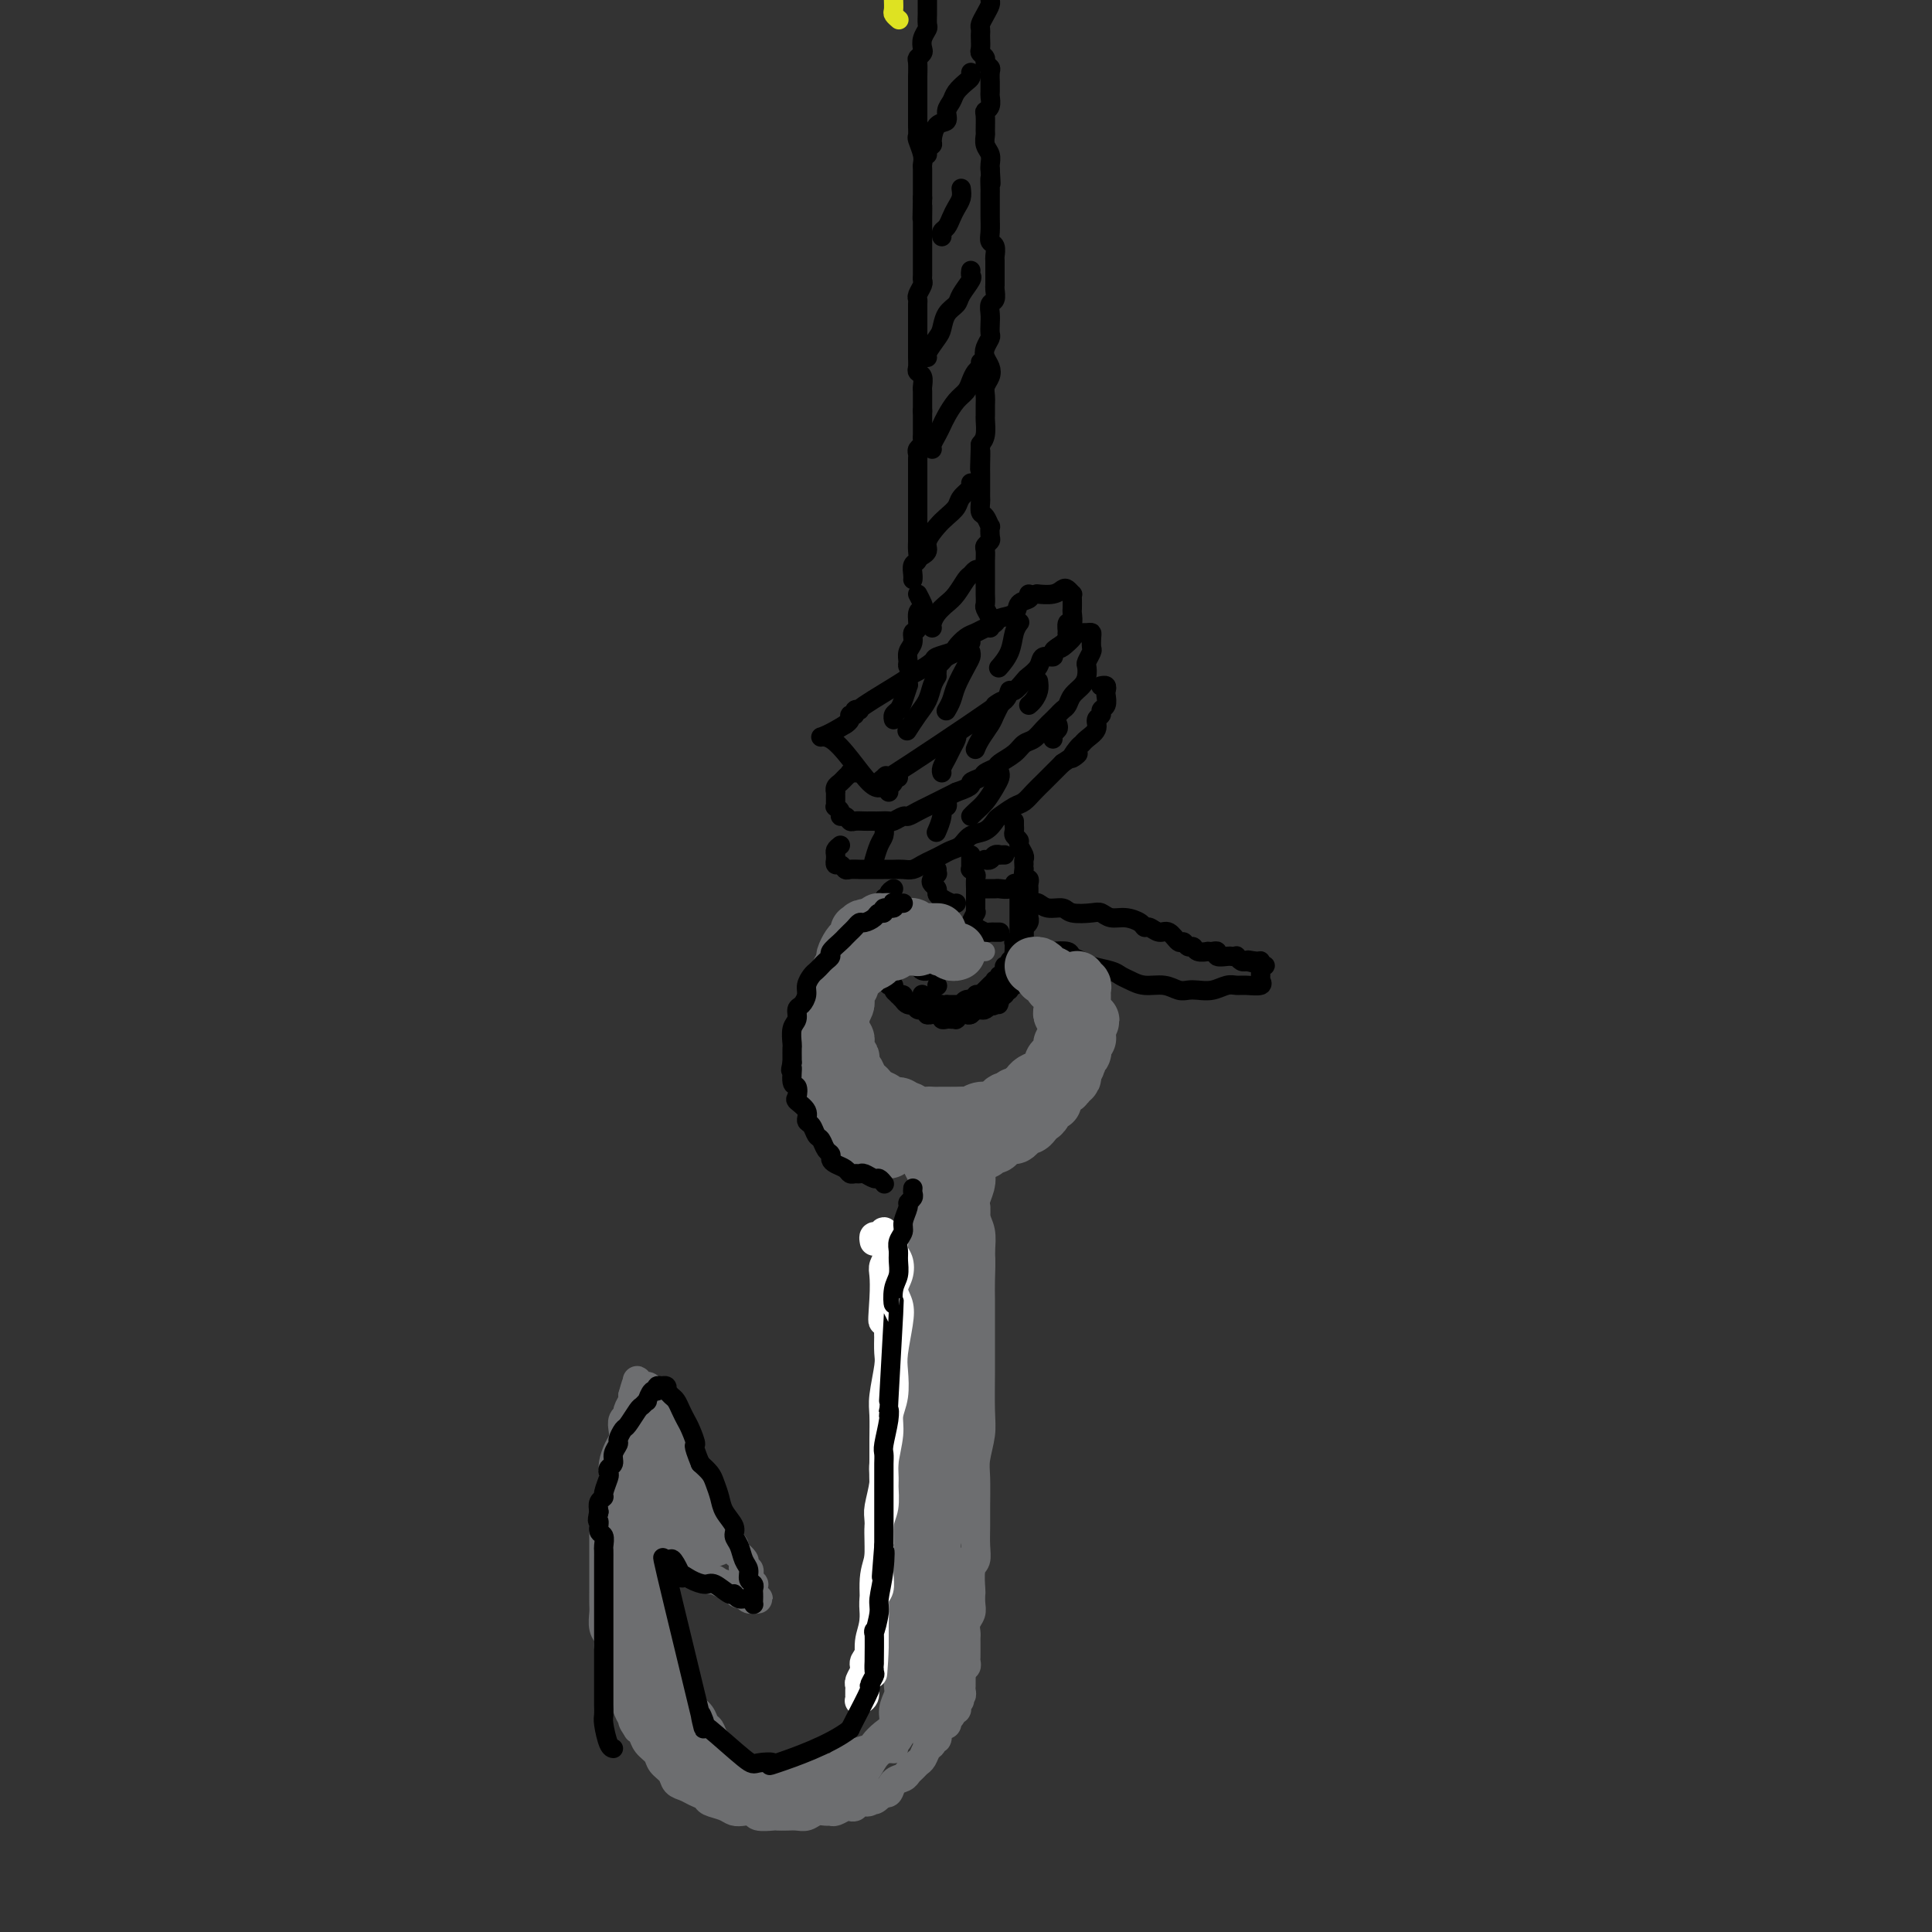 <svg viewBox='0 0 400 400' version='1.1' xmlns='http://www.w3.org/2000/svg' xmlns:xlink='http://www.w3.org/1999/xlink'><rect x="0" y="0" width="400" height="400" fill="#333333" stroke="none"/><g fill='none' stroke='rgb(222,226,34)' stroke-width='4' stroke-linecap='round' stroke-linejoin='round'><path d='M185,-3c0.000,0.305 0.000,0.610 0,1c-0.000,0.390 -0.001,0.864 0,1c0.001,0.136 0.004,-0.065 0,0c-0.004,0.065 -0.015,0.396 0,1c0.015,0.604 0.056,1.482 0,2c-0.056,0.518 -0.207,0.678 0,1c0.207,0.322 0.774,0.806 1,1c0.226,0.194 0.113,0.097 0,0'/></g>
<g fill='none' stroke='rgb(0,0,0)' stroke-width='4' stroke-linecap='round' stroke-linejoin='round'><path d='M192,-6c-0.000,0.368 -0.000,0.736 0,1c0.000,0.264 0.000,0.423 0,1c-0.000,0.577 -0.000,1.573 0,2c0.000,0.427 0.001,0.285 0,1c-0.001,0.715 -0.004,2.288 0,3c0.004,0.712 0.015,0.562 0,1c-0.015,0.438 -0.056,1.465 0,2c0.056,0.535 0.207,0.578 0,1c-0.207,0.422 -0.774,1.224 -1,2c-0.226,0.776 -0.113,1.525 0,2c0.113,0.475 0.226,0.675 0,1c-0.226,0.325 -0.793,0.773 -1,1c-0.207,0.227 -0.056,0.231 0,1c0.056,0.769 0.015,2.303 0,3c-0.015,0.697 -0.004,0.558 0,1c0.004,0.442 0.001,1.467 0,2c-0.001,0.533 -0.000,0.576 0,1c0.000,0.424 0.000,1.231 0,2c-0.000,0.769 -0.001,1.500 0,2c0.001,0.500 0.004,0.770 0,1c-0.004,0.230 -0.015,0.419 0,1c0.015,0.581 0.057,1.555 0,2c-0.057,0.445 -0.211,0.360 0,1c0.211,0.640 0.789,2.006 1,3c0.211,0.994 0.057,1.617 0,2c-0.057,0.383 -0.015,0.525 0,1c0.015,0.475 0.004,1.282 0,2c-0.004,0.718 -0.001,1.348 0,2c0.001,0.652 0.001,1.326 0,2'/><path d='M191,41c-0.155,7.612 -0.041,3.143 0,2c0.041,-1.143 0.011,1.041 0,2c-0.011,0.959 -0.003,0.694 0,1c0.003,0.306 0.001,1.185 0,2c-0.001,0.815 -0.000,1.566 0,2c0.000,0.434 0.000,0.550 0,1c-0.000,0.450 -0.000,1.234 0,2c0.000,0.766 0.001,1.514 0,2c-0.001,0.486 -0.004,0.711 0,1c0.004,0.289 0.015,0.641 0,1c-0.015,0.359 -0.057,0.725 0,1c0.057,0.275 0.211,0.457 0,1c-0.211,0.543 -0.789,1.445 -1,2c-0.211,0.555 -0.057,0.764 0,1c0.057,0.236 0.015,0.501 0,1c-0.015,0.499 -0.004,1.233 0,2c0.004,0.767 0.001,1.567 0,2c-0.001,0.433 -0.000,0.500 0,1c0.000,0.500 0.000,1.433 0,2c-0.000,0.567 -0.001,0.768 0,1c0.001,0.232 0.004,0.495 0,1c-0.004,0.505 -0.015,1.252 0,2c0.015,0.748 0.057,1.496 0,2c-0.057,0.504 -0.211,0.765 0,1c0.211,0.235 0.789,0.443 1,1c0.211,0.557 0.057,1.463 0,2c-0.057,0.537 -0.015,0.705 0,1c0.015,0.295 0.004,0.718 0,1c-0.004,0.282 -0.001,0.422 0,1c0.001,0.578 0.000,1.594 0,2c-0.000,0.406 -0.000,0.203 0,0'/><path d='M191,85c-0.000,7.002 -0.000,2.506 0,1c0.000,-1.506 0.001,-0.022 0,1c-0.001,1.022 -0.004,1.583 0,2c0.004,0.417 0.015,0.689 0,1c-0.015,0.311 -0.057,0.661 0,1c0.057,0.339 0.211,0.668 0,1c-0.211,0.332 -0.789,0.667 -1,1c-0.211,0.333 -0.057,0.666 0,1c0.057,0.334 0.015,0.671 0,1c-0.015,0.329 -0.004,0.651 0,1c0.004,0.349 0.001,0.724 0,1c-0.001,0.276 -0.000,0.454 0,1c0.000,0.546 0.000,1.459 0,2c-0.000,0.541 -0.000,0.708 0,1c0.000,0.292 0.000,0.707 0,1c-0.000,0.293 0.000,0.464 0,1c-0.000,0.536 -0.000,1.438 0,2c0.000,0.562 0.000,0.783 0,1c-0.000,0.217 -0.000,0.428 0,1c0.000,0.572 0.001,1.505 0,2c-0.001,0.495 -0.004,0.551 0,1c0.004,0.449 0.015,1.290 0,2c-0.015,0.710 -0.057,1.290 0,2c0.057,0.710 0.211,1.549 0,2c-0.211,0.451 -0.789,0.513 -1,1c-0.211,0.487 -0.057,1.400 0,2c0.057,0.600 0.016,0.886 0,1c-0.016,0.114 -0.008,0.057 0,0'/><path d='M206,-2c-0.424,0.448 -0.848,0.896 -1,1c-0.152,0.104 -0.030,-0.137 0,0c0.030,0.137 -0.030,0.653 0,1c0.030,0.347 0.152,0.527 0,1c-0.152,0.473 -0.577,1.239 -1,2c-0.423,0.761 -0.845,1.517 -1,2c-0.155,0.483 -0.043,0.693 0,1c0.043,0.307 0.015,0.712 0,1c-0.015,0.288 -0.019,0.458 0,1c0.019,0.542 0.061,1.455 0,2c-0.061,0.545 -0.227,0.722 0,1c0.227,0.278 0.845,0.657 1,1c0.155,0.343 -0.155,0.650 0,1c0.155,0.350 0.774,0.742 1,1c0.226,0.258 0.060,0.383 0,1c-0.060,0.617 -0.015,1.727 0,2c0.015,0.273 0.000,-0.291 0,0c-0.000,0.291 0.014,1.438 0,2c-0.014,0.562 -0.056,0.540 0,1c0.056,0.460 0.212,1.404 0,2c-0.212,0.596 -0.790,0.845 -1,1c-0.210,0.155 -0.053,0.215 0,1c0.053,0.785 0.000,2.294 0,3c-0.000,0.706 0.052,0.609 0,1c-0.052,0.391 -0.210,1.270 0,2c0.210,0.730 0.787,1.312 1,2c0.213,0.688 0.061,1.482 0,2c-0.061,0.518 -0.030,0.759 0,1'/><path d='M205,35c0.309,4.982 0.083,2.438 0,2c-0.083,-0.438 -0.022,1.229 0,2c0.022,0.771 0.006,0.647 0,1c-0.006,0.353 -0.003,1.184 0,2c0.003,0.816 0.004,1.618 0,2c-0.004,0.382 -0.015,0.344 0,1c0.015,0.656 0.057,2.005 0,3c-0.057,0.995 -0.211,1.635 0,2c0.211,0.365 0.789,0.455 1,1c0.211,0.545 0.056,1.545 0,2c-0.056,0.455 -0.014,0.363 0,1c0.014,0.637 0.000,2.001 0,3c-0.000,0.999 0.014,1.633 0,2c-0.014,0.367 -0.056,0.468 0,1c0.056,0.532 0.211,1.494 0,2c-0.211,0.506 -0.788,0.554 -1,1c-0.212,0.446 -0.060,1.288 0,2c0.060,0.712 0.029,1.293 0,2c-0.029,0.707 -0.057,1.540 0,2c0.057,0.460 0.198,0.546 0,1c-0.198,0.454 -0.736,1.276 -1,2c-0.264,0.724 -0.253,1.349 0,2c0.253,0.651 0.747,1.329 1,2c0.253,0.671 0.264,1.336 0,2c-0.264,0.664 -0.803,1.328 -1,2c-0.197,0.672 -0.052,1.353 0,2c0.052,0.647 0.011,1.262 0,2c-0.011,0.738 0.007,1.600 0,2c-0.007,0.400 -0.040,0.338 0,1c0.040,0.662 0.154,2.046 0,3c-0.154,0.954 -0.577,1.477 -1,2'/><path d='M203,92c-0.309,9.171 -0.083,3.599 0,2c0.083,-1.599 0.022,0.775 0,2c-0.022,1.225 -0.007,1.302 0,2c0.007,0.698 0.005,2.017 0,3c-0.005,0.983 -0.012,1.630 0,2c0.012,0.370 0.042,0.461 0,1c-0.042,0.539 -0.155,1.524 0,2c0.155,0.476 0.578,0.442 1,1c0.422,0.558 0.841,1.708 1,2c0.159,0.292 0.057,-0.274 0,0c-0.057,0.274 -0.068,1.386 0,2c0.068,0.614 0.214,0.728 0,1c-0.214,0.272 -0.789,0.701 -1,1c-0.211,0.299 -0.056,0.468 0,1c0.056,0.532 0.015,1.426 0,2c-0.015,0.574 -0.004,0.826 0,1c0.004,0.174 -0.000,0.269 0,1c0.000,0.731 0.004,2.097 0,3c-0.004,0.903 -0.015,1.342 0,2c0.015,0.658 0.057,1.534 0,2c-0.057,0.466 -0.211,0.521 0,1c0.211,0.479 0.789,1.383 1,2c0.211,0.617 0.057,0.949 0,1c-0.057,0.051 -0.015,-0.179 0,0c0.015,0.179 0.004,0.765 0,1c-0.004,0.235 -0.002,0.117 0,0'/><path d='M190,123c0.390,0.739 0.780,1.479 1,2c0.220,0.521 0.270,0.825 0,1c-0.270,0.175 -0.861,0.221 -1,1c-0.139,0.779 0.173,2.293 0,3c-0.173,0.707 -0.832,0.609 -1,1c-0.168,0.391 0.155,1.271 0,2c-0.155,0.729 -0.787,1.306 -1,2c-0.213,0.694 -0.005,1.506 0,2c0.005,0.494 -0.191,0.672 0,1c0.191,0.328 0.769,0.808 1,1c0.231,0.192 0.116,0.096 0,0'/><path d='M201,15c0.058,0.357 0.116,0.714 0,1c-0.116,0.286 -0.408,0.501 -1,1c-0.592,0.499 -1.486,1.284 -2,2c-0.514,0.716 -0.650,1.365 -1,2c-0.350,0.635 -0.916,1.255 -1,2c-0.084,0.745 0.313,1.614 0,2c-0.313,0.386 -1.338,0.289 -2,1c-0.662,0.711 -0.962,2.229 -1,3c-0.038,0.771 0.186,0.795 0,1c-0.186,0.205 -0.782,0.591 -1,1c-0.218,0.409 -0.059,0.841 0,1c0.059,0.159 0.017,0.045 0,0c-0.017,-0.045 -0.008,-0.023 0,0'/><path d='M199,39c0.089,0.665 0.178,1.330 0,2c-0.178,0.670 -0.622,1.346 -1,2c-0.378,0.654 -0.690,1.286 -1,2c-0.310,0.714 -0.619,1.511 -1,2c-0.381,0.489 -0.833,0.670 -1,1c-0.167,0.330 -0.048,0.809 0,1c0.048,0.191 0.024,0.096 0,0'/><path d='M201,56c-0.056,0.387 -0.113,0.774 0,1c0.113,0.226 0.395,0.291 0,1c-0.395,0.709 -1.467,2.061 -2,3c-0.533,0.939 -0.529,1.463 -1,2c-0.471,0.537 -1.419,1.086 -2,2c-0.581,0.914 -0.797,2.192 -1,3c-0.203,0.808 -0.395,1.144 -1,2c-0.605,0.856 -1.625,2.230 -2,3c-0.375,0.770 -0.107,0.934 0,1c0.107,0.066 0.054,0.033 0,0'/><path d='M203,75c0.088,0.357 0.175,0.713 0,1c-0.175,0.287 -0.614,0.503 -1,1c-0.386,0.497 -0.719,1.274 -1,2c-0.281,0.726 -0.509,1.402 -1,2c-0.491,0.598 -1.246,1.119 -2,2c-0.754,0.881 -1.509,2.120 -2,3c-0.491,0.880 -0.720,1.399 -1,2c-0.280,0.601 -0.611,1.285 -1,2c-0.389,0.715 -0.835,1.462 -1,2c-0.165,0.538 -0.047,0.868 0,1c0.047,0.132 0.024,0.066 0,0'/><path d='M201,100c0.209,0.243 0.419,0.487 0,1c-0.419,0.513 -1.465,1.296 -2,2c-0.535,0.704 -0.559,1.330 -1,2c-0.441,0.670 -1.299,1.385 -2,2c-0.701,0.615 -1.246,1.132 -2,2c-0.754,0.868 -1.719,2.089 -2,3c-0.281,0.911 0.120,1.512 0,2c-0.120,0.488 -0.763,0.862 -1,1c-0.237,0.138 -0.068,0.039 0,0c0.068,-0.039 0.034,-0.020 0,0'/><path d='M203,118c-0.327,-0.104 -0.654,-0.208 -1,0c-0.346,0.208 -0.712,0.727 -1,1c-0.288,0.273 -0.498,0.300 -1,1c-0.502,0.700 -1.297,2.072 -2,3c-0.703,0.928 -1.313,1.412 -2,2c-0.687,0.588 -1.452,1.281 -2,2c-0.548,0.719 -0.878,1.463 -1,2c-0.122,0.537 -0.035,0.868 0,1c0.035,0.132 0.017,0.066 0,0'/><path d='M201,133c-0.469,0.446 -0.937,0.893 -1,1c-0.063,0.107 0.281,-0.125 0,0c-0.281,0.125 -1.185,0.608 -2,1c-0.815,0.392 -1.539,0.692 -2,1c-0.461,0.308 -0.659,0.622 -1,1c-0.341,0.378 -0.823,0.820 -1,1c-0.177,0.180 -0.047,0.100 0,0c0.047,-0.100 0.013,-0.219 0,0c-0.013,0.219 -0.004,0.777 0,1c0.004,0.223 0.002,0.112 0,0'/><path d='M213,123c0.219,0.364 0.439,0.727 0,1c-0.439,0.273 -1.535,0.454 -2,1c-0.465,0.546 -0.299,1.456 -1,2c-0.701,0.544 -2.270,0.722 -3,1c-0.730,0.278 -0.619,0.656 -1,1c-0.381,0.344 -1.252,0.655 -2,1c-0.748,0.345 -1.374,0.722 -2,1c-0.626,0.278 -1.251,0.455 -2,1c-0.749,0.545 -1.621,1.459 -2,2c-0.379,0.541 -0.264,0.709 -1,1c-0.736,0.291 -2.323,0.704 -3,1c-0.677,0.296 -0.446,0.475 -1,1c-0.554,0.525 -1.895,1.395 -3,2c-1.105,0.605 -1.974,0.946 -2,1c-0.026,0.054 0.793,-0.178 -1,1c-1.793,1.178 -6.197,3.765 -8,5c-1.803,1.235 -1.004,1.119 -1,1c0.004,-0.119 -0.786,-0.239 -1,0c-0.214,0.239 0.149,0.837 0,1c-0.149,0.163 -0.809,-0.110 -1,0c-0.191,0.110 0.088,0.603 0,1c-0.088,0.397 -0.544,0.699 -1,1'/><path d='M175,150c-6.993,4.313 -5.477,1.597 -3,3c2.477,1.403 5.914,6.926 8,9c2.086,2.074 2.820,0.700 3,0c0.180,-0.700 -0.193,-0.726 0,-1c0.193,-0.274 0.952,-0.797 0,0c-0.952,0.797 -3.615,2.913 1,0c4.615,-2.913 16.506,-10.856 21,-14c4.494,-3.144 1.589,-1.490 1,-1c-0.589,0.490 1.136,-0.182 2,-1c0.864,-0.818 0.865,-1.780 1,-2c0.135,-0.220 0.402,0.301 1,0c0.598,-0.301 1.527,-1.425 2,-2c0.473,-0.575 0.490,-0.602 1,-1c0.510,-0.398 1.512,-1.167 2,-2c0.488,-0.833 0.461,-1.728 1,-2c0.539,-0.272 1.645,0.081 2,0c0.355,-0.081 -0.041,-0.594 0,-1c0.041,-0.406 0.521,-0.703 1,-1'/><path d='M219,134c5.735,-4.229 2.071,-0.801 1,0c-1.071,0.801 0.449,-1.023 1,-2c0.551,-0.977 0.134,-1.106 0,-1c-0.134,0.106 0.017,0.447 0,0c-0.017,-0.447 -0.201,-1.681 0,-2c0.201,-0.319 0.786,0.278 1,0c0.214,-0.278 0.058,-1.433 0,-2c-0.058,-0.567 -0.019,-0.548 0,-1c0.019,-0.452 0.017,-1.376 0,-2c-0.017,-0.624 -0.047,-0.948 0,-1c0.047,-0.052 0.173,0.168 0,0c-0.173,-0.168 -0.646,-0.725 -1,-1c-0.354,-0.275 -0.590,-0.270 -1,0c-0.410,0.270 -0.995,0.803 -2,1c-1.005,0.197 -2.430,0.056 -3,0c-0.570,-0.056 -0.285,-0.028 0,0'/><path d='M177,160c0.120,-0.006 0.240,-0.013 0,0c-0.240,0.013 -0.838,0.045 -1,0c-0.162,-0.045 0.114,-0.166 0,0c-0.114,0.166 -0.619,0.618 -1,1c-0.381,0.382 -0.638,0.693 -1,1c-0.362,0.307 -0.829,0.608 -1,1c-0.171,0.392 -0.046,0.874 0,1c0.046,0.126 0.013,-0.106 0,0c-0.013,0.106 -0.004,0.549 0,1c0.004,0.451 0.005,0.908 0,1c-0.005,0.092 -0.016,-0.182 0,0c0.016,0.182 0.060,0.818 0,1c-0.060,0.182 -0.223,-0.091 0,0c0.223,0.091 0.832,0.546 1,1c0.168,0.454 -0.106,0.906 0,1c0.106,0.094 0.592,-0.171 1,0c0.408,0.171 0.740,0.778 1,1c0.260,0.222 0.450,0.060 1,0c0.550,-0.060 1.461,-0.016 2,0c0.539,0.016 0.707,0.005 1,0c0.293,-0.005 0.712,-0.005 1,0c0.288,0.005 0.443,0.016 1,0c0.557,-0.016 1.514,-0.060 2,0c0.486,0.060 0.500,0.223 1,0c0.500,-0.223 1.485,-0.833 2,-1c0.515,-0.167 0.561,0.110 1,0c0.439,-0.110 1.272,-0.607 2,-1c0.728,-0.393 1.350,-0.683 2,-1c0.650,-0.317 1.329,-0.662 2,-1c0.671,-0.338 1.335,-0.668 2,-1c0.665,-0.332 1.333,-0.666 2,-1'/><path d='M198,164c3.969,-1.333 2.893,-1.666 3,-2c0.107,-0.334 1.397,-0.670 2,-1c0.603,-0.330 0.517,-0.656 1,-1c0.483,-0.344 1.533,-0.707 2,-1c0.467,-0.293 0.351,-0.515 1,-1c0.649,-0.485 2.061,-1.233 3,-2c0.939,-0.767 1.403,-1.553 2,-2c0.597,-0.447 1.326,-0.554 2,-1c0.674,-0.446 1.294,-1.232 2,-2c0.706,-0.768 1.498,-1.518 2,-2c0.502,-0.482 0.716,-0.695 1,-1c0.284,-0.305 0.640,-0.700 1,-1c0.360,-0.300 0.724,-0.504 1,-1c0.276,-0.496 0.465,-1.284 1,-2c0.535,-0.716 1.415,-1.362 2,-2c0.585,-0.638 0.875,-1.269 1,-2c0.125,-0.731 0.086,-1.561 0,-2c-0.086,-0.439 -0.219,-0.485 0,-1c0.219,-0.515 0.789,-1.497 1,-2c0.211,-0.503 0.063,-0.527 0,-1c-0.063,-0.473 -0.042,-1.395 0,-2c0.042,-0.605 0.104,-0.894 0,-1c-0.104,-0.106 -0.374,-0.028 -1,0c-0.626,0.028 -1.607,0.008 -2,0c-0.393,-0.008 -0.196,-0.004 0,0'/><path d='M174,175c-0.423,0.342 -0.846,0.684 -1,1c-0.154,0.316 -0.038,0.605 0,1c0.038,0.395 -0.001,0.894 0,1c0.001,0.106 0.041,-0.182 0,0c-0.041,0.182 -0.162,0.833 0,1c0.162,0.167 0.607,-0.151 1,0c0.393,0.151 0.736,0.773 1,1c0.264,0.227 0.451,0.061 1,0c0.549,-0.061 1.459,-0.016 2,0c0.541,0.016 0.711,0.004 1,0c0.289,-0.004 0.696,-0.001 1,0c0.304,0.001 0.504,0.001 1,0c0.496,-0.001 1.288,-0.003 2,0c0.712,0.003 1.346,0.012 2,0c0.654,-0.012 1.330,-0.045 2,0c0.670,0.045 1.334,0.166 2,0c0.666,-0.166 1.333,-0.621 2,-1c0.667,-0.379 1.332,-0.683 2,-1c0.668,-0.317 1.337,-0.647 2,-1c0.663,-0.353 1.320,-0.729 2,-1c0.680,-0.271 1.385,-0.439 2,-1c0.615,-0.561 1.141,-1.516 2,-2c0.859,-0.484 2.050,-0.496 3,-1c0.950,-0.504 1.658,-1.500 2,-2c0.342,-0.500 0.318,-0.504 1,-1c0.682,-0.496 2.069,-1.484 3,-2c0.931,-0.516 1.404,-0.561 2,-1c0.596,-0.439 1.314,-1.272 2,-2c0.686,-0.728 1.338,-1.350 2,-2c0.662,-0.650 1.332,-1.329 2,-2c0.668,-0.671 1.334,-1.336 2,-2'/><path d='M220,158c5.202,-3.522 2.708,-1.328 2,-1c-0.708,0.328 0.369,-1.211 1,-2c0.631,-0.789 0.814,-0.827 1,-1c0.186,-0.173 0.374,-0.480 1,-1c0.626,-0.520 1.688,-1.251 2,-2c0.312,-0.749 -0.127,-1.514 0,-2c0.127,-0.486 0.818,-0.693 1,-1c0.182,-0.307 -0.146,-0.713 0,-1c0.146,-0.287 0.768,-0.455 1,-1c0.232,-0.545 0.076,-1.466 0,-2c-0.076,-0.534 -0.073,-0.679 0,-1c0.073,-0.321 0.215,-0.818 0,-1c-0.215,-0.182 -0.789,-0.049 -1,0c-0.211,0.049 -0.060,0.014 0,0c0.060,-0.014 0.030,-0.007 0,0'/><path d='M188,141c-0.024,0.499 -0.049,0.998 0,1c0.049,0.002 0.171,-0.493 0,0c-0.171,0.493 -0.634,1.975 -1,3c-0.366,1.025 -0.634,1.594 -1,2c-0.366,0.406 -0.829,0.648 -1,1c-0.171,0.352 -0.049,0.815 0,1c0.049,0.185 0.024,0.093 0,0'/><path d='M194,140c-0.354,0.573 -0.708,1.145 -1,2c-0.292,0.855 -0.522,1.992 -1,3c-0.478,1.008 -1.206,1.887 -2,3c-0.794,1.113 -1.656,2.461 -2,3c-0.344,0.539 -0.172,0.270 0,0'/><path d='M201,135c0.059,0.297 0.117,0.595 0,1c-0.117,0.405 -0.410,0.918 -1,2c-0.590,1.082 -1.478,2.733 -2,4c-0.522,1.267 -0.679,2.149 -1,3c-0.321,0.851 -0.806,1.672 -1,2c-0.194,0.328 -0.097,0.164 0,0'/><path d='M211,129c0.099,-0.129 0.198,-0.258 0,0c-0.198,0.258 -0.692,0.904 -1,2c-0.308,1.096 -0.429,2.641 -1,4c-0.571,1.359 -1.592,2.531 -2,3c-0.408,0.469 -0.204,0.234 0,0'/><path d='M186,161c-0.453,-0.091 -0.906,-0.182 -1,0c-0.094,0.182 0.171,0.636 0,1c-0.171,0.364 -0.777,0.636 -1,1c-0.223,0.364 -0.064,0.818 0,1c0.064,0.182 0.032,0.091 0,0'/><path d='M198,152c0.091,0.243 0.182,0.485 0,1c-0.182,0.515 -0.637,1.301 -1,2c-0.363,0.699 -0.633,1.311 -1,2c-0.367,0.689 -0.829,1.455 -1,2c-0.171,0.545 -0.049,0.870 0,1c0.049,0.130 0.024,0.065 0,0'/><path d='M207,146c0.097,-0.186 0.194,-0.372 0,0c-0.194,0.372 -0.679,1.301 -1,2c-0.321,0.699 -0.478,1.167 -1,2c-0.522,0.833 -1.410,2.032 -2,3c-0.590,0.968 -0.883,1.705 -1,2c-0.117,0.295 -0.059,0.147 0,0'/><path d='M215,141c0.083,0.649 0.167,1.298 0,2c-0.167,0.702 -0.583,1.458 -1,2c-0.417,0.542 -0.833,0.869 -1,1c-0.167,0.131 -0.083,0.065 0,0'/><path d='M183,171c0.083,0.710 0.166,1.419 0,2c-0.166,0.581 -0.581,1.032 -1,2c-0.419,0.968 -0.844,2.453 -1,3c-0.156,0.547 -0.045,0.156 0,0c0.045,-0.156 0.022,-0.078 0,0'/><path d='M196,166c0.121,0.459 0.242,0.919 0,1c-0.242,0.081 -0.848,-0.215 -1,0c-0.152,0.215 0.152,0.943 0,2c-0.152,1.057 -0.758,2.445 -1,3c-0.242,0.555 -0.121,0.278 0,0'/><path d='M207,160c0.067,0.273 0.133,0.546 0,1c-0.133,0.454 -0.467,1.088 -1,2c-0.533,0.912 -1.267,2.100 -2,3c-0.733,0.900 -1.467,1.512 -2,2c-0.533,0.488 -0.867,0.854 -1,1c-0.133,0.146 -0.067,0.073 0,0'/><path d='M219,150c0.113,0.339 0.226,0.679 0,1c-0.226,0.321 -0.792,0.625 -1,1c-0.208,0.375 -0.060,0.821 0,1c0.060,0.179 0.030,0.089 0,0'/><path d='M185,184c-0.453,0.293 -0.905,0.585 -1,1c-0.095,0.415 0.169,0.951 0,1c-0.169,0.049 -0.771,-0.391 -1,0c-0.229,0.391 -0.087,1.611 0,2c0.087,0.389 0.117,-0.055 0,0c-0.117,0.055 -0.383,0.607 0,1c0.383,0.393 1.415,0.626 2,1c0.585,0.374 0.724,0.889 1,1c0.276,0.111 0.690,-0.180 1,0c0.310,0.180 0.517,0.833 1,1c0.483,0.167 1.244,-0.151 2,0c0.756,0.151 1.509,0.773 2,1c0.491,0.227 0.719,0.061 1,0c0.281,-0.061 0.614,-0.016 1,0c0.386,0.016 0.825,0.005 1,0c0.175,-0.005 0.088,-0.002 0,0'/><path d='M194,180c0.008,0.416 0.015,0.832 0,1c-0.015,0.168 -0.053,0.086 0,0c0.053,-0.086 0.196,-0.178 0,0c-0.196,0.178 -0.730,0.625 -1,1c-0.270,0.375 -0.276,0.679 0,1c0.276,0.321 0.834,0.660 1,1c0.166,0.340 -0.061,0.679 0,1c0.061,0.321 0.409,0.622 1,1c0.591,0.378 1.427,0.833 2,1c0.573,0.167 0.885,0.045 1,0c0.115,-0.045 0.033,-0.013 0,0c-0.033,0.013 -0.016,0.006 0,0'/><path d='M201,177c-0.001,0.444 -0.001,0.889 0,1c0.001,0.111 0.004,-0.110 0,0c-0.004,0.110 -0.015,0.553 0,1c0.015,0.447 0.057,0.898 0,1c-0.057,0.102 -0.211,-0.147 0,0c0.211,0.147 0.789,0.688 1,1c0.211,0.312 0.057,0.394 0,1c-0.057,0.606 -0.015,1.735 0,2c0.015,0.265 0.004,-0.333 0,0c-0.004,0.333 -0.001,1.596 0,2c0.001,0.404 0.001,-0.052 0,0c-0.001,0.052 -0.004,0.610 0,1c0.004,0.390 0.015,0.612 0,1c-0.015,0.388 -0.057,0.944 0,1c0.057,0.056 0.212,-0.387 0,0c-0.212,0.387 -0.793,1.606 -1,2c-0.207,0.394 -0.041,-0.035 0,0c0.041,0.035 -0.041,0.535 0,1c0.041,0.465 0.207,0.894 0,1c-0.207,0.106 -0.787,-0.112 -1,0c-0.213,0.112 -0.060,0.556 0,1c0.060,0.444 0.026,0.890 0,1c-0.026,0.110 -0.046,-0.115 0,0c0.046,0.115 0.157,0.570 0,1c-0.157,0.430 -0.581,0.833 -1,1c-0.419,0.167 -0.834,0.096 -1,0c-0.166,-0.096 -0.083,-0.218 0,0c0.083,0.218 0.167,0.777 0,1c-0.167,0.223 -0.583,0.112 -1,0'/><path d='M197,198c-0.714,1.944 0.002,1.305 0,1c-0.002,-0.305 -0.722,-0.274 -1,0c-0.278,0.274 -0.113,0.791 0,1c0.113,0.209 0.175,0.108 0,0c-0.175,-0.108 -0.585,-0.225 -1,0c-0.415,0.225 -0.833,0.792 -1,1c-0.167,0.208 -0.082,0.055 0,0c0.082,-0.055 0.163,-0.014 0,0c-0.163,0.014 -0.569,0.001 -1,0c-0.431,-0.001 -0.888,0.010 -1,0c-0.112,-0.010 0.121,-0.040 0,0c-0.121,0.040 -0.596,0.151 -1,0c-0.404,-0.151 -0.735,-0.562 -1,-1c-0.265,-0.438 -0.463,-0.901 -1,-1c-0.537,-0.099 -1.414,0.166 -2,0c-0.586,-0.166 -0.882,-0.762 -1,-1c-0.118,-0.238 -0.059,-0.119 0,0'/><path d='M210,170c0.002,0.447 0.005,0.893 0,1c-0.005,0.107 -0.016,-0.127 0,0c0.016,0.127 0.061,0.615 0,1c-0.061,0.385 -0.227,0.666 0,1c0.227,0.334 0.845,0.719 1,1c0.155,0.281 -0.155,0.458 0,1c0.155,0.542 0.774,1.450 1,2c0.226,0.550 0.060,0.744 0,1c-0.060,0.256 -0.012,0.576 0,1c0.012,0.424 -0.011,0.954 0,1c0.011,0.046 0.055,-0.392 0,0c-0.055,0.392 -0.211,1.615 0,2c0.211,0.385 0.789,-0.070 1,0c0.211,0.070 0.057,0.663 0,1c-0.057,0.337 -0.015,0.419 0,1c0.015,0.581 0.004,1.661 0,2c-0.004,0.339 -0.001,-0.063 0,0c0.001,0.063 0.000,0.590 0,1c-0.000,0.410 0.001,0.701 0,1c-0.001,0.299 -0.004,0.606 0,1c0.004,0.394 0.015,0.875 0,1c-0.015,0.125 -0.057,-0.107 0,0c0.057,0.107 0.211,0.554 0,1c-0.211,0.446 -0.789,0.893 -1,1c-0.211,0.107 -0.057,-0.126 0,0c0.057,0.126 0.015,0.611 0,1c-0.015,0.389 -0.004,0.683 0,1c0.004,0.317 0.002,0.659 0,1'/><path d='M212,195c0.088,4.111 -0.693,1.889 -1,1c-0.307,-0.889 -0.139,-0.446 0,0c0.139,0.446 0.249,0.894 0,1c-0.249,0.106 -0.855,-0.130 -1,0c-0.145,0.130 0.172,0.626 0,1c-0.172,0.374 -0.835,0.626 -1,1c-0.165,0.374 0.166,0.870 0,1c-0.166,0.130 -0.828,-0.105 -1,0c-0.172,0.105 0.146,0.550 0,1c-0.146,0.450 -0.756,0.904 -1,1c-0.244,0.096 -0.122,-0.166 0,0c0.122,0.166 0.244,0.761 0,1c-0.244,0.239 -0.854,0.121 -1,0c-0.146,-0.121 0.172,-0.244 0,0c-0.172,0.244 -0.835,0.854 -1,1c-0.165,0.146 0.167,-0.171 0,0c-0.167,0.171 -0.833,0.829 -1,1c-0.167,0.171 0.167,-0.147 0,0c-0.167,0.147 -0.833,0.757 -1,1c-0.167,0.243 0.166,0.118 0,0c-0.166,-0.118 -0.832,-0.229 -1,0c-0.168,0.229 0.161,0.797 0,1c-0.161,0.203 -0.813,0.040 -1,0c-0.187,-0.040 0.090,0.042 0,0c-0.090,-0.042 -0.549,-0.207 -1,0c-0.451,0.207 -0.895,0.788 -1,1c-0.105,0.212 0.129,0.057 0,0c-0.129,-0.057 -0.622,-0.015 -1,0c-0.378,0.015 -0.640,0.004 -1,0c-0.360,-0.004 -0.817,-0.001 -1,0c-0.183,0.001 -0.091,0.001 0,0'/><path d='M196,208c-1.245,0.314 -0.858,0.099 -1,0c-0.142,-0.099 -0.812,-0.083 -1,0c-0.188,0.083 0.107,0.232 0,0c-0.107,-0.232 -0.617,-0.847 -1,-1c-0.383,-0.153 -0.639,0.155 -1,0c-0.361,-0.155 -0.828,-0.772 -1,-1c-0.172,-0.228 -0.049,-0.065 0,0c0.049,0.065 0.025,0.033 0,0'/><path d='M204,178c-0.092,-0.030 -0.183,-0.061 0,0c0.183,0.061 0.641,0.212 1,0c0.359,-0.212 0.618,-0.789 1,-1c0.382,-0.211 0.886,-0.057 1,0c0.114,0.057 -0.162,0.015 0,0c0.162,-0.015 0.760,-0.004 1,0c0.240,0.004 0.120,0.002 0,0'/><path d='M203,184c0.335,0.001 0.671,0.001 1,0c0.329,-0.001 0.652,-0.004 1,0c0.348,0.004 0.720,0.015 1,0c0.280,-0.015 0.467,-0.057 1,0c0.533,0.057 1.411,0.211 2,0c0.589,-0.211 0.889,-0.788 1,-1c0.111,-0.212 0.032,-0.061 0,0c-0.032,0.061 -0.016,0.030 0,0'/><path d='M202,192c0.754,0.423 1.509,0.845 2,1c0.491,0.155 0.719,0.041 1,0c0.281,-0.041 0.614,-0.011 1,0c0.386,0.011 0.825,0.003 1,0c0.175,-0.003 0.088,-0.002 0,0'/><path d='M194,204c0.000,0.000 0.100,0.100 0.1,0.1'/><path d='M211,196c-0.066,-0.008 -0.132,-0.016 0,0c0.132,0.016 0.463,0.056 1,0c0.537,-0.056 1.281,-0.208 2,0c0.719,0.208 1.415,0.777 2,1c0.585,0.223 1.061,0.101 2,0c0.939,-0.101 2.342,-0.182 3,0c0.658,0.182 0.571,0.626 1,1c0.429,0.374 1.374,0.677 2,1c0.626,0.323 0.932,0.665 2,1c1.068,0.335 2.897,0.663 4,1c1.103,0.337 1.478,0.682 2,1c0.522,0.318 1.190,0.607 2,1c0.810,0.393 1.763,0.890 3,1c1.237,0.110 2.757,-0.166 4,0c1.243,0.166 2.209,0.773 3,1c0.791,0.227 1.405,0.075 2,0c0.595,-0.075 1.169,-0.073 2,0c0.831,0.073 1.919,0.217 3,0c1.081,-0.217 2.157,-0.794 3,-1c0.843,-0.206 1.455,-0.041 2,0c0.545,0.041 1.022,-0.040 2,0c0.978,0.040 2.456,0.203 3,0c0.544,-0.203 0.156,-0.772 0,-1c-0.156,-0.228 -0.078,-0.114 0,0'/><path d='M212,187c0.329,-0.009 0.659,-0.017 1,0c0.341,0.017 0.694,0.061 1,0c0.306,-0.061 0.565,-0.226 1,0c0.435,0.226 1.047,0.844 2,1c0.953,0.156 2.246,-0.150 3,0c0.754,0.150 0.967,0.758 2,1c1.033,0.242 2.886,0.120 4,0c1.114,-0.120 1.489,-0.238 2,0c0.511,0.238 1.158,0.833 2,1c0.842,0.167 1.878,-0.095 3,0c1.122,0.095 2.331,0.545 3,1c0.669,0.455 0.799,0.914 1,1c0.201,0.086 0.474,-0.202 1,0c0.526,0.202 1.307,0.895 2,1c0.693,0.105 1.299,-0.379 2,0c0.701,0.379 1.496,1.622 2,2c0.504,0.378 0.717,-0.109 1,0c0.283,0.109 0.635,0.814 1,1c0.365,0.186 0.741,-0.146 1,0c0.259,0.146 0.399,0.770 1,1c0.601,0.230 1.662,0.065 2,0c0.338,-0.065 -0.046,-0.032 0,0c0.046,0.032 0.523,0.061 1,0c0.477,-0.061 0.955,-0.212 1,0c0.045,0.212 -0.343,0.788 0,1c0.343,0.212 1.415,0.061 2,0c0.585,-0.061 0.682,-0.030 1,0c0.318,0.030 0.859,0.060 1,0c0.141,-0.060 -0.116,-0.208 0,0c0.116,0.208 0.605,0.774 1,1c0.395,0.226 0.698,0.113 1,0'/><path d='M258,199c7.298,1.852 2.544,0.482 1,0c-1.544,-0.482 0.122,-0.076 1,0c0.878,0.076 0.967,-0.176 1,0c0.033,0.176 0.009,0.782 0,1c-0.009,0.218 -0.002,0.048 0,0c0.002,-0.048 0.001,0.026 0,0c-0.001,-0.026 -0.000,-0.151 0,0c0.000,0.151 0.000,0.579 0,1c-0.000,0.421 -0.000,0.835 0,1c0.000,0.165 0.000,0.083 0,0'/><path d='M211,185c0.000,-0.117 0.000,-0.235 0,0c-0.000,0.235 -0.000,0.822 0,1c0.000,0.178 0.000,-0.055 0,0c-0.000,0.055 -0.000,0.396 0,1c0.000,0.604 0.000,1.471 0,2c-0.000,0.529 -0.000,0.720 0,1c0.000,0.280 0.001,0.648 0,1c-0.001,0.352 -0.004,0.687 0,1c0.004,0.313 0.015,0.605 0,1c-0.015,0.395 -0.057,0.893 0,1c0.057,0.107 0.211,-0.178 0,0c-0.211,0.178 -0.789,0.817 -1,1c-0.211,0.183 -0.057,-0.092 0,0c0.057,0.092 0.016,0.549 0,1c-0.016,0.451 -0.008,0.895 0,1c0.008,0.105 0.016,-0.130 0,0c-0.016,0.130 -0.057,0.626 0,1c0.057,0.374 0.211,0.626 0,1c-0.211,0.374 -0.788,0.870 -1,1c-0.212,0.130 -0.061,-0.106 0,0c0.061,0.106 0.030,0.554 0,1c-0.030,0.446 -0.061,0.890 0,1c0.061,0.110 0.212,-0.115 0,0c-0.212,0.115 -0.789,0.569 -1,1c-0.211,0.431 -0.055,0.837 0,1c0.055,0.163 0.011,0.082 0,0c-0.011,-0.082 0.011,-0.166 0,0c-0.011,0.166 -0.054,0.580 0,1c0.054,0.420 0.207,0.844 0,1c-0.207,0.156 -0.773,0.045 -1,0c-0.227,-0.045 -0.113,-0.022 0,0'/><path d='M207,206c-0.574,3.414 -0.010,1.451 0,1c0.010,-0.451 -0.536,0.612 -1,1c-0.464,0.388 -0.846,0.103 -1,0c-0.154,-0.103 -0.079,-0.024 0,0c0.079,0.024 0.162,-0.008 0,0c-0.162,0.008 -0.569,0.055 -1,0c-0.431,-0.055 -0.886,-0.212 -1,0c-0.114,0.212 0.114,0.793 0,1c-0.114,0.207 -0.570,0.041 -1,0c-0.430,-0.041 -0.832,0.042 -1,0c-0.168,-0.042 -0.100,-0.208 0,0c0.100,0.208 0.233,0.792 0,1c-0.233,0.208 -0.833,0.042 -1,0c-0.167,-0.042 0.100,0.041 0,0c-0.100,-0.041 -0.566,-0.207 -1,0c-0.434,0.207 -0.837,0.787 -1,1c-0.163,0.213 -0.086,0.058 0,0c0.086,-0.058 0.182,-0.019 0,0c-0.182,0.019 -0.641,0.019 -1,0c-0.359,-0.019 -0.618,-0.058 -1,0c-0.382,0.058 -0.886,0.212 -1,0c-0.114,-0.212 0.162,-0.789 0,-1c-0.162,-0.211 -0.760,-0.057 -1,0c-0.240,0.057 -0.121,0.015 0,0c0.121,-0.015 0.243,-0.003 0,0c-0.243,0.003 -0.850,-0.002 -1,0c-0.150,0.002 0.156,0.011 0,0c-0.156,-0.011 -0.773,-0.041 -1,0c-0.227,0.041 -0.065,0.155 0,0c0.065,-0.155 0.032,-0.577 0,-1'/><path d='M192,209c-0.861,-0.305 -1.015,-0.068 -1,0c0.015,0.068 0.197,-0.035 0,0c-0.197,0.035 -0.773,0.206 -1,0c-0.227,-0.206 -0.103,-0.790 0,-1c0.103,-0.210 0.186,-0.046 0,0c-0.186,0.046 -0.642,-0.026 -1,0c-0.358,0.026 -0.617,0.151 -1,0c-0.383,-0.151 -0.891,-0.579 -1,-1c-0.109,-0.421 0.182,-0.835 0,-1c-0.182,-0.165 -0.837,-0.082 -1,0c-0.163,0.082 0.167,0.162 0,0c-0.167,-0.162 -0.829,-0.565 -1,-1c-0.171,-0.435 0.149,-0.902 0,-1c-0.149,-0.098 -0.768,0.173 -1,0c-0.232,-0.173 -0.077,-0.789 0,-1c0.077,-0.211 0.076,-0.015 0,0c-0.076,0.015 -0.229,-0.151 0,0c0.229,0.151 0.839,0.617 1,1c0.161,0.383 -0.126,0.681 0,1c0.126,0.319 0.664,0.659 1,1c0.336,0.341 0.471,0.684 1,1c0.529,0.316 1.451,0.607 2,1c0.549,0.393 0.724,0.890 1,1c0.276,0.110 0.651,-0.166 1,0c0.349,0.166 0.671,0.776 1,1c0.329,0.224 0.665,0.064 1,0c0.335,-0.064 0.667,-0.032 1,0'/><path d='M194,210c1.797,0.928 1.791,0.248 2,0c0.209,-0.248 0.633,-0.066 1,0c0.367,0.066 0.676,0.014 1,0c0.324,-0.014 0.664,0.010 1,0c0.336,-0.010 0.667,-0.054 1,0c0.333,0.054 0.668,0.207 1,0c0.332,-0.207 0.663,-0.774 1,-1c0.337,-0.226 0.682,-0.111 1,0c0.318,0.111 0.611,0.218 1,0c0.389,-0.218 0.874,-0.761 1,-1c0.126,-0.239 -0.107,-0.173 0,0c0.107,0.173 0.555,0.454 1,0c0.445,-0.454 0.889,-1.642 1,-2c0.111,-0.358 -0.110,0.115 0,0c0.110,-0.115 0.552,-0.818 1,-1c0.448,-0.182 0.904,0.159 1,0c0.096,-0.159 -0.166,-0.816 0,-1c0.166,-0.184 0.762,0.107 1,0c0.238,-0.107 0.120,-0.610 0,-1c-0.120,-0.390 -0.242,-0.667 0,-1c0.242,-0.333 0.850,-0.723 1,-1c0.150,-0.277 -0.156,-0.441 0,-1c0.156,-0.559 0.774,-1.513 1,-2c0.226,-0.487 0.061,-0.509 0,-1c-0.061,-0.491 -0.016,-1.452 0,-2c0.016,-0.548 0.004,-0.683 0,-1c-0.004,-0.317 -0.001,-0.816 0,-1c0.001,-0.184 0.000,-0.053 0,0c-0.000,0.053 -0.000,0.026 0,0'/></g>
<g fill='none' stroke='rgb(109,110,112)' stroke-width='4' stroke-linecap='round' stroke-linejoin='round'><path d='M204,197c-0.417,-0.002 -0.834,-0.004 -1,0c-0.166,0.004 -0.082,0.015 0,0c0.082,-0.015 0.163,-0.057 0,0c-0.163,0.057 -0.569,0.211 -1,0c-0.431,-0.211 -0.888,-0.788 -1,-1c-0.112,-0.212 0.121,-0.060 0,0c-0.121,0.060 -0.596,0.029 -1,0c-0.404,-0.029 -0.738,-0.057 -1,0c-0.262,0.057 -0.452,0.197 -1,0c-0.548,-0.197 -1.455,-0.732 -2,-1c-0.545,-0.268 -0.727,-0.269 -1,0c-0.273,0.269 -0.636,0.808 -1,1c-0.364,0.192 -0.727,0.037 -1,0c-0.273,-0.037 -0.455,0.043 -1,0c-0.545,-0.043 -1.453,-0.208 -2,0c-0.547,0.208 -0.734,0.788 -1,1c-0.266,0.212 -0.610,0.057 -1,0c-0.390,-0.057 -0.826,-0.016 -1,0c-0.174,0.016 -0.087,0.008 0,0'/></g>
<g fill='none' stroke='rgb(109,110,112)' stroke-width='12' stroke-linecap='round' stroke-linejoin='round'><path d='M198,197c0.092,-0.030 0.183,-0.060 0,0c-0.183,0.060 -0.642,0.208 -1,0c-0.358,-0.208 -0.617,-0.774 -1,-1c-0.383,-0.226 -0.890,-0.113 -1,0c-0.110,0.113 0.178,0.226 0,0c-0.178,-0.226 -0.822,-0.792 -1,-1c-0.178,-0.208 0.111,-0.057 0,0c-0.111,0.057 -0.623,0.019 -1,0c-0.377,-0.019 -0.621,-0.019 -1,0c-0.379,0.019 -0.893,0.058 -1,0c-0.107,-0.058 0.193,-0.211 0,0c-0.193,0.211 -0.878,0.788 -1,1c-0.122,0.212 0.318,0.061 0,0c-0.318,-0.061 -1.395,-0.030 -2,0c-0.605,0.030 -0.740,0.060 -1,0c-0.260,-0.060 -0.647,-0.209 -1,0c-0.353,0.209 -0.672,0.778 -1,1c-0.328,0.222 -0.665,0.098 -1,0c-0.335,-0.098 -0.667,-0.171 -1,0c-0.333,0.171 -0.667,0.584 -1,1c-0.333,0.416 -0.667,0.833 -1,1c-0.333,0.167 -0.667,0.083 -1,0'/><path d='M180,199c-2.040,0.802 -1.139,0.806 -1,1c0.139,0.194 -0.484,0.577 -1,1c-0.516,0.423 -0.927,0.887 -1,1c-0.073,0.113 0.191,-0.124 0,0c-0.191,0.124 -0.836,0.611 -1,1c-0.164,0.389 0.153,0.681 0,1c-0.153,0.319 -0.777,0.667 -1,1c-0.223,0.333 -0.046,0.653 0,1c0.046,0.347 -0.040,0.723 0,1c0.040,0.277 0.207,0.455 0,1c-0.207,0.545 -0.789,1.455 -1,2c-0.211,0.545 -0.053,0.723 0,1c0.053,0.277 0.000,0.652 0,1c-0.000,0.348 0.053,0.669 0,1c-0.053,0.331 -0.211,0.671 0,1c0.211,0.329 0.792,0.648 1,1c0.208,0.352 0.042,0.737 0,1c-0.042,0.263 0.041,0.404 0,1c-0.041,0.596 -0.204,1.646 0,2c0.204,0.354 0.776,0.010 1,0c0.224,-0.010 0.101,0.312 0,1c-0.101,0.688 -0.182,1.743 0,2c0.182,0.257 0.625,-0.282 1,0c0.375,0.282 0.682,1.385 1,2c0.318,0.615 0.648,0.743 1,1c0.352,0.257 0.728,0.642 1,1c0.272,0.358 0.440,0.687 1,1c0.560,0.313 1.511,0.610 2,1c0.489,0.390 0.516,0.874 1,1c0.484,0.126 1.424,-0.107 2,0c0.576,0.107 0.788,0.553 1,1'/><path d='M187,230c1.992,1.641 0.971,0.244 1,0c0.029,-0.244 1.106,0.667 2,1c0.894,0.333 1.604,0.089 2,0c0.396,-0.089 0.477,-0.024 1,0c0.523,0.024 1.487,0.008 2,0c0.513,-0.008 0.574,-0.006 1,0c0.426,0.006 1.216,0.016 2,0c0.784,-0.016 1.562,-0.060 2,0c0.438,0.060 0.537,0.222 1,0c0.463,-0.222 1.289,-0.829 2,-1c0.711,-0.171 1.308,0.095 2,0c0.692,-0.095 1.481,-0.550 2,-1c0.519,-0.450 0.769,-0.894 1,-1c0.231,-0.106 0.442,0.126 1,0c0.558,-0.126 1.463,-0.611 2,-1c0.537,-0.389 0.707,-0.682 1,-1c0.293,-0.318 0.709,-0.663 1,-1c0.291,-0.337 0.455,-0.668 1,-1c0.545,-0.332 1.469,-0.666 2,-1c0.531,-0.334 0.668,-0.667 1,-1c0.332,-0.333 0.860,-0.667 1,-1c0.140,-0.333 -0.107,-0.667 0,-1c0.107,-0.333 0.568,-0.667 1,-1c0.432,-0.333 0.834,-0.667 1,-1c0.166,-0.333 0.097,-0.667 0,-1c-0.097,-0.333 -0.222,-0.667 0,-1c0.222,-0.333 0.792,-0.667 1,-1c0.208,-0.333 0.056,-0.667 0,-1c-0.056,-0.333 -0.015,-0.667 0,-1c0.015,-0.333 0.004,-0.667 0,-1c-0.004,-0.333 -0.002,-0.667 0,-1'/><path d='M221,211c-0.072,-1.262 -0.751,-0.916 -1,-1c-0.249,-0.084 -0.067,-0.596 0,-1c0.067,-0.404 0.019,-0.699 0,-1c-0.019,-0.301 -0.009,-0.606 0,-1c0.009,-0.394 0.018,-0.876 0,-1c-0.018,-0.124 -0.061,0.111 0,0c0.061,-0.111 0.226,-0.568 0,-1c-0.226,-0.432 -0.845,-0.837 -1,-1c-0.155,-0.163 0.152,-0.082 0,0c-0.152,0.082 -0.763,0.166 -1,0c-0.237,-0.166 -0.101,-0.583 0,-1c0.101,-0.417 0.168,-0.833 0,-1c-0.168,-0.167 -0.571,-0.083 -1,0c-0.429,0.083 -0.886,0.166 -1,0c-0.114,-0.166 0.113,-0.580 0,-1c-0.113,-0.420 -0.566,-0.844 -1,-1c-0.434,-0.156 -0.848,-0.042 -1,0c-0.152,0.042 -0.041,0.011 0,0c0.041,-0.011 0.012,-0.003 0,0c-0.012,0.003 -0.006,0.002 0,0'/><path d='M178,230c0.024,0.115 0.048,0.231 0,0c-0.048,-0.231 -0.168,-0.808 0,-1c0.168,-0.192 0.622,-0.000 1,0c0.378,0.000 0.679,-0.192 1,0c0.321,0.192 0.664,0.768 1,1c0.336,0.232 0.667,0.119 1,0c0.333,-0.119 0.668,-0.243 1,0c0.332,0.243 0.663,0.852 1,1c0.337,0.148 0.682,-0.167 1,0c0.318,0.167 0.610,0.814 1,1c0.390,0.186 0.879,-0.089 1,0c0.121,0.089 -0.126,0.544 0,1c0.126,0.456 0.626,0.915 1,1c0.374,0.085 0.621,-0.204 1,0c0.379,0.204 0.890,0.900 1,1c0.110,0.100 -0.182,-0.395 0,0c0.182,0.395 0.836,1.681 1,2c0.164,0.319 -0.163,-0.328 0,0c0.163,0.328 0.814,1.631 1,2c0.186,0.369 -0.095,-0.196 0,0c0.095,0.196 0.565,1.152 1,2c0.435,0.848 0.835,1.587 1,2c0.165,0.413 0.097,0.500 0,1c-0.097,0.500 -0.222,1.415 0,2c0.222,0.585 0.792,0.841 1,1c0.208,0.159 0.056,0.220 0,1c-0.056,0.780 -0.015,2.278 0,3c0.015,0.722 0.004,0.668 0,1c-0.004,0.332 -0.001,1.051 0,2c0.001,0.949 0.000,2.128 0,3c-0.000,0.872 -0.000,1.436 0,2'/><path d='M195,259c0.679,3.756 0.378,2.147 0,2c-0.378,-0.147 -0.833,1.168 -1,2c-0.167,0.832 -0.045,1.180 0,2c0.045,0.820 0.013,2.110 0,3c-0.013,0.890 -0.007,1.379 0,2c0.007,0.621 0.016,1.374 0,2c-0.016,0.626 -0.057,1.126 0,2c0.057,0.874 0.212,2.121 0,3c-0.212,0.879 -0.793,1.390 -1,2c-0.207,0.610 -0.041,1.319 0,2c0.041,0.681 -0.042,1.333 0,2c0.042,0.667 0.208,1.347 0,2c-0.208,0.653 -0.792,1.277 -1,2c-0.208,0.723 -0.042,1.544 0,2c0.042,0.456 -0.040,0.546 0,1c0.040,0.454 0.203,1.273 0,2c-0.203,0.727 -0.772,1.364 -1,2c-0.228,0.636 -0.114,1.271 0,2c0.114,0.729 0.228,1.551 0,2c-0.228,0.449 -0.797,0.525 -1,1c-0.203,0.475 -0.041,1.349 0,2c0.041,0.651 -0.041,1.079 0,2c0.041,0.921 0.203,2.333 0,3c-0.203,0.667 -0.773,0.587 -1,1c-0.227,0.413 -0.112,1.319 0,2c0.112,0.681 0.223,1.137 0,2c-0.223,0.863 -0.778,2.135 -1,3c-0.222,0.865 -0.111,1.325 0,2c0.111,0.675 0.222,1.566 0,2c-0.222,0.434 -0.778,0.410 -1,1c-0.222,0.590 -0.111,1.795 0,3'/><path d='M187,322c-1.238,9.883 -0.332,3.090 0,1c0.332,-2.090 0.089,0.524 0,2c-0.089,1.476 -0.024,1.813 0,2c0.024,0.187 0.006,0.225 0,1c-0.006,0.775 -0.002,2.287 0,3c0.002,0.713 0.000,0.628 0,1c-0.000,0.372 -0.000,1.200 0,2c0.000,0.800 0.000,1.572 0,2c-0.000,0.428 -0.000,0.511 0,1c0.000,0.489 0.000,1.385 0,2c-0.000,0.615 -0.000,0.948 0,1c0.000,0.052 0.000,-0.178 0,0c-0.000,0.178 -0.000,0.765 0,1c0.000,0.235 0.000,0.117 0,0'/><path d='M210,227c0.109,0.417 0.218,0.834 0,1c-0.218,0.166 -0.761,0.081 -1,0c-0.239,-0.081 -0.172,-0.158 0,0c0.172,0.158 0.450,0.552 0,1c-0.450,0.448 -1.626,0.949 -2,1c-0.374,0.051 0.056,-0.347 0,0c-0.056,0.347 -0.597,1.440 -1,2c-0.403,0.560 -0.667,0.588 -1,1c-0.333,0.412 -0.734,1.209 -1,2c-0.266,0.791 -0.397,1.577 -1,2c-0.603,0.423 -1.677,0.482 -2,1c-0.323,0.518 0.106,1.493 0,2c-0.106,0.507 -0.746,0.545 -1,1c-0.254,0.455 -0.120,1.329 0,2c0.120,0.671 0.228,1.141 0,2c-0.228,0.859 -0.792,2.106 -1,3c-0.208,0.894 -0.060,1.433 0,2c0.060,0.567 0.031,1.162 0,2c-0.031,0.838 -0.065,1.918 0,3c0.065,1.082 0.229,2.166 0,3c-0.229,0.834 -0.850,1.419 -1,2c-0.150,0.581 0.170,1.156 0,2c-0.170,0.844 -0.830,1.955 -1,3c-0.170,1.045 0.150,2.025 0,3c-0.150,0.975 -0.771,1.944 -1,3c-0.229,1.056 -0.065,2.197 0,3c0.065,0.803 0.031,1.268 0,2c-0.031,0.732 -0.060,1.732 0,3c0.060,1.268 0.208,2.803 0,4c-0.208,1.197 -0.774,2.056 -1,3c-0.226,0.944 -0.113,1.972 0,3'/><path d='M195,289c-1.001,7.463 -1.004,3.120 -1,2c0.004,-1.120 0.016,0.983 0,3c-0.016,2.017 -0.061,3.947 0,5c0.061,1.053 0.226,1.231 0,2c-0.226,0.769 -0.845,2.131 -1,3c-0.155,0.869 0.155,1.244 0,2c-0.155,0.756 -0.774,1.893 -1,3c-0.226,1.107 -0.061,2.183 0,3c0.061,0.817 0.016,1.374 0,2c-0.016,0.626 -0.004,1.323 0,2c0.004,0.677 0.001,1.336 0,2c-0.001,0.664 -0.000,1.333 0,2c0.000,0.667 0.000,1.332 0,2c-0.000,0.668 -0.000,1.338 0,2c0.000,0.662 0.000,1.314 0,2c-0.000,0.686 -0.000,1.406 0,2c0.000,0.594 0.000,1.063 0,2c-0.000,0.937 -0.000,2.342 0,3c0.000,0.658 0.000,0.568 0,1c-0.000,0.432 -0.000,1.386 0,2c0.000,0.614 0.000,0.890 0,1c-0.000,0.110 -0.000,0.055 0,0'/><path d='M176,198c0.121,0.302 0.242,0.605 0,1c-0.242,0.395 -0.848,0.883 -1,1c-0.152,0.117 0.152,-0.137 0,0c-0.152,0.137 -0.758,0.666 -1,1c-0.242,0.334 -0.121,0.475 0,1c0.121,0.525 0.242,1.435 0,2c-0.242,0.565 -0.849,0.785 -1,1c-0.151,0.215 0.152,0.424 0,1c-0.152,0.576 -0.759,1.520 -1,2c-0.241,0.480 -0.117,0.495 0,1c0.117,0.505 0.228,1.501 0,2c-0.228,0.499 -0.793,0.501 -1,1c-0.207,0.499 -0.055,1.495 0,2c0.055,0.505 0.014,0.521 0,1c-0.014,0.479 0.000,1.423 0,2c-0.000,0.577 -0.014,0.788 0,1c0.014,0.212 0.057,0.424 0,1c-0.057,0.576 -0.212,1.517 0,2c0.212,0.483 0.792,0.510 1,1c0.208,0.490 0.046,1.444 0,2c-0.046,0.556 0.025,0.713 0,1c-0.025,0.287 -0.146,0.703 0,1c0.146,0.297 0.560,0.475 1,1c0.440,0.525 0.905,1.398 1,2c0.095,0.602 -0.181,0.935 0,1c0.181,0.065 0.818,-0.136 1,0c0.182,0.136 -0.092,0.611 0,1c0.092,0.389 0.550,0.692 1,1c0.450,0.308 0.890,0.621 1,1c0.110,0.379 -0.112,0.822 0,1c0.112,0.178 0.556,0.089 1,0'/><path d='M178,234c1.013,2.255 0.046,1.393 0,1c-0.046,-0.393 0.827,-0.315 1,0c0.173,0.315 -0.356,0.868 0,1c0.356,0.132 1.597,-0.157 2,0c0.403,0.157 -0.032,0.760 0,1c0.032,0.240 0.531,0.117 1,0c0.469,-0.117 0.909,-0.227 1,0c0.091,0.227 -0.168,0.792 0,1c0.168,0.208 0.762,0.059 1,0c0.238,-0.059 0.119,-0.030 0,0'/><path d='M203,238c0.455,0.114 0.910,0.227 1,0c0.090,-0.227 -0.184,-0.796 0,-1c0.184,-0.204 0.827,-0.045 1,0c0.173,0.045 -0.122,-0.026 0,0c0.122,0.026 0.663,0.148 1,0c0.337,-0.148 0.472,-0.565 1,-1c0.528,-0.435 1.451,-0.886 2,-1c0.549,-0.114 0.724,0.110 1,0c0.276,-0.110 0.651,-0.555 1,-1c0.349,-0.445 0.671,-0.891 1,-1c0.329,-0.109 0.665,0.121 1,0c0.335,-0.121 0.668,-0.591 1,-1c0.332,-0.409 0.661,-0.757 1,-1c0.339,-0.243 0.686,-0.380 1,-1c0.314,-0.620 0.595,-1.724 1,-2c0.405,-0.276 0.936,0.277 1,0c0.064,-0.277 -0.338,-1.383 0,-2c0.338,-0.617 1.415,-0.747 2,-1c0.585,-0.253 0.678,-0.631 1,-1c0.322,-0.369 0.875,-0.729 1,-1c0.125,-0.271 -0.176,-0.454 0,-1c0.176,-0.546 0.831,-1.455 1,-2c0.169,-0.545 -0.147,-0.724 0,-1c0.147,-0.276 0.757,-0.647 1,-1c0.243,-0.353 0.118,-0.686 0,-1c-0.118,-0.314 -0.228,-0.609 0,-1c0.228,-0.391 0.793,-0.878 1,-1c0.207,-0.122 0.056,0.121 0,0c-0.056,-0.121 -0.016,-0.606 0,-1c0.016,-0.394 0.008,-0.697 0,-1'/><path d='M225,213c1.531,-2.979 0.358,-1.428 0,-1c-0.358,0.428 0.100,-0.267 0,-1c-0.100,-0.733 -0.759,-1.506 -1,-2c-0.241,-0.494 -0.064,-0.711 0,-1c0.064,-0.289 0.013,-0.651 0,-1c-0.013,-0.349 0.011,-0.686 0,-1c-0.011,-0.314 -0.055,-0.606 0,-1c0.055,-0.394 0.211,-0.890 0,-1c-0.211,-0.110 -0.789,0.166 -1,0c-0.211,-0.166 -0.057,-0.776 0,-1c0.057,-0.224 0.016,-0.064 0,0c-0.016,0.064 -0.008,0.032 0,0'/><path d='M194,193c-0.033,0.000 -0.065,0.000 0,0c0.065,-0.000 0.229,-0.000 0,0c-0.229,0.000 -0.850,0.000 -1,0c-0.150,-0.000 0.171,-0.000 0,0c-0.171,0.000 -0.833,0.001 -1,0c-0.167,-0.001 0.163,-0.004 0,0c-0.163,0.004 -0.818,0.015 -1,0c-0.182,-0.015 0.110,-0.057 0,0c-0.110,0.057 -0.621,0.211 -1,0c-0.379,-0.211 -0.626,-0.789 -1,-1c-0.374,-0.211 -0.874,-0.057 -1,0c-0.126,0.057 0.124,0.015 0,0c-0.124,-0.015 -0.621,-0.003 -1,0c-0.379,0.003 -0.640,-0.003 -1,0c-0.360,0.003 -0.818,0.015 -1,0c-0.182,-0.015 -0.088,-0.057 0,0c0.088,0.057 0.168,0.211 0,0c-0.168,-0.211 -0.585,-0.788 -1,-1c-0.415,-0.212 -0.828,-0.058 -1,0c-0.172,0.058 -0.103,0.019 0,0c0.103,-0.019 0.239,-0.019 0,0c-0.239,0.019 -0.852,0.058 -1,0c-0.148,-0.058 0.170,-0.212 0,0c-0.170,0.212 -0.829,0.789 -1,1c-0.171,0.211 0.146,0.057 0,0c-0.146,-0.057 -0.756,-0.016 -1,0c-0.244,0.016 -0.122,0.008 0,0'/><path d='M180,192c-2.331,0.067 -1.160,0.735 -1,1c0.160,0.265 -0.692,0.127 -1,0c-0.308,-0.127 -0.071,-0.242 0,0c0.071,0.242 -0.023,0.843 0,1c0.023,0.157 0.165,-0.129 0,0c-0.165,0.129 -0.636,0.673 -1,1c-0.364,0.327 -0.620,0.439 -1,1c-0.380,0.561 -0.885,1.573 -1,2c-0.115,0.427 0.161,0.269 0,1c-0.161,0.731 -0.760,2.352 -1,3c-0.240,0.648 -0.120,0.324 0,0'/></g>
<g fill='none' stroke='rgb(109,110,112)' stroke-width='6' stroke-linecap='round' stroke-linejoin='round'><path d='M195,313c0.030,0.468 0.061,0.937 0,1c-0.061,0.063 -0.213,-0.279 0,0c0.213,0.279 0.793,1.178 1,2c0.207,0.822 0.042,1.566 0,2c-0.042,0.434 0.040,0.557 0,1c-0.040,0.443 -0.203,1.207 0,2c0.203,0.793 0.772,1.616 1,2c0.228,0.384 0.115,0.329 0,1c-0.115,0.671 -0.231,2.068 0,3c0.231,0.932 0.808,1.401 1,2c0.192,0.599 -0.002,1.330 0,2c0.002,0.670 0.202,1.279 0,2c-0.202,0.721 -0.804,1.555 -1,2c-0.196,0.445 0.015,0.502 0,1c-0.015,0.498 -0.256,1.436 0,2c0.256,0.564 1.011,0.753 1,1c-0.011,0.247 -0.786,0.552 -1,1c-0.214,0.448 0.135,1.040 0,2c-0.135,0.960 -0.753,2.288 -1,3c-0.247,0.712 -0.123,0.807 0,1c0.123,0.193 0.243,0.486 0,1c-0.243,0.514 -0.850,1.251 -1,2c-0.150,0.749 0.157,1.510 0,2c-0.157,0.490 -0.778,0.710 -1,1c-0.222,0.290 -0.045,0.651 0,1c0.045,0.349 -0.040,0.686 0,1c0.040,0.314 0.207,0.606 0,1c-0.207,0.394 -0.787,0.889 -1,1c-0.213,0.111 -0.057,-0.162 0,0c0.057,0.162 0.016,0.761 0,1c-0.016,0.239 -0.008,0.120 0,0'/><path d='M193,357c-0.713,4.266 0.005,1.931 0,1c-0.005,-0.931 -0.735,-0.460 -1,0c-0.265,0.460 -0.067,0.908 0,1c0.067,0.092 0.004,-0.171 0,0c-0.004,0.171 0.051,0.776 0,1c-0.051,0.224 -0.210,0.068 0,0c0.210,-0.068 0.787,-0.046 1,0c0.213,0.046 0.061,0.118 0,0c-0.061,-0.118 -0.031,-0.425 0,-1c0.031,-0.575 0.065,-1.418 0,-2c-0.065,-0.582 -0.227,-0.902 0,-2c0.227,-1.098 0.845,-2.973 1,-4c0.155,-1.027 -0.151,-1.205 0,-2c0.151,-0.795 0.758,-2.205 1,-3c0.242,-0.795 0.117,-0.975 0,-2c-0.117,-1.025 -0.228,-2.896 0,-4c0.228,-1.104 0.793,-1.440 1,-2c0.207,-0.560 0.055,-1.343 0,-2c-0.055,-0.657 -0.015,-1.187 0,-2c0.015,-0.813 0.004,-1.907 0,-3c-0.004,-1.093 -0.002,-2.183 0,-3c0.002,-0.817 0.004,-1.359 0,-2c-0.004,-0.641 -0.015,-1.379 0,-2c0.015,-0.621 0.056,-1.125 0,-2c-0.056,-0.875 -0.208,-2.121 0,-3c0.208,-0.879 0.777,-1.390 1,-2c0.223,-0.610 0.098,-1.318 0,-2c-0.098,-0.682 -0.171,-1.338 0,-2c0.171,-0.662 0.585,-1.331 1,-2'/><path d='M198,311c0.928,-8.221 0.248,-4.274 0,-3c-0.248,1.274 -0.063,-0.123 0,-1c0.063,-0.877 0.003,-1.232 0,-2c-0.003,-0.768 0.052,-1.949 0,-3c-0.052,-1.051 -0.211,-1.971 0,-3c0.211,-1.029 0.792,-2.166 1,-3c0.208,-0.834 0.041,-1.363 0,-2c-0.041,-0.637 0.042,-1.382 0,-2c-0.042,-0.618 -0.208,-1.111 0,-2c0.208,-0.889 0.792,-2.175 1,-3c0.208,-0.825 0.042,-1.189 0,-2c-0.042,-0.811 0.041,-2.068 0,-3c-0.041,-0.932 -0.207,-1.537 0,-3c0.207,-1.463 0.786,-3.783 1,-5c0.214,-1.217 0.061,-1.330 0,-2c-0.061,-0.670 -0.030,-1.898 0,-3c0.030,-1.102 0.061,-2.077 0,-3c-0.061,-0.923 -0.212,-1.795 0,-3c0.212,-1.205 0.789,-2.742 1,-4c0.211,-1.258 0.057,-2.236 0,-3c-0.057,-0.764 -0.015,-1.315 0,-2c0.015,-0.685 0.004,-1.506 0,-2c-0.004,-0.494 -0.002,-0.663 0,-1c0.002,-0.337 0.004,-0.842 0,-1c-0.004,-0.158 -0.015,0.032 0,0c0.015,-0.032 0.056,-0.287 0,0c-0.056,0.287 -0.207,1.116 0,2c0.207,0.884 0.774,1.824 1,3c0.226,1.176 0.113,2.588 0,4'/><path d='M203,259c0.155,2.247 0.042,4.365 0,6c-0.042,1.635 -0.011,2.786 0,4c0.011,1.214 0.004,2.490 0,4c-0.004,1.510 -0.005,3.254 0,5c0.005,1.746 0.015,3.493 0,6c-0.015,2.507 -0.057,5.773 0,8c0.057,2.227 0.211,3.414 0,5c-0.211,1.586 -0.789,3.572 -1,5c-0.211,1.428 -0.056,2.298 0,4c0.056,1.702 0.011,4.235 0,6c-0.011,1.765 0.011,2.760 0,4c-0.011,1.240 -0.055,2.723 0,4c0.055,1.277 0.211,2.348 0,3c-0.211,0.652 -0.788,0.885 -1,2c-0.212,1.115 -0.061,3.114 0,4c0.061,0.886 0.030,0.661 0,1c-0.030,0.339 -0.061,1.242 0,2c0.061,0.758 0.212,1.370 0,2c-0.212,0.630 -0.789,1.277 -1,2c-0.211,0.723 -0.057,1.522 0,2c0.057,0.478 0.015,0.636 0,1c-0.015,0.364 -0.004,0.934 0,1c0.004,0.066 0.001,-0.372 0,0c-0.001,0.372 -0.001,1.552 0,2c0.001,0.448 0.001,0.162 0,0c-0.001,-0.162 -0.004,-0.201 0,0c0.004,0.201 0.015,0.642 0,1c-0.015,0.358 -0.056,0.632 0,1c0.056,0.368 0.207,0.830 0,1c-0.207,0.170 -0.774,0.049 -1,0c-0.226,-0.049 -0.113,-0.024 0,0'/><path d='M199,345c-0.619,13.471 -0.166,4.148 0,1c0.166,-3.148 0.045,-0.123 0,1c-0.045,1.123 -0.012,0.342 0,0c0.012,-0.342 0.004,-0.245 0,0c-0.004,0.245 -0.005,0.639 0,1c0.005,0.361 0.015,0.688 0,1c-0.015,0.312 -0.057,0.608 0,1c0.057,0.392 0.213,0.880 0,1c-0.213,0.120 -0.793,-0.126 -1,0c-0.207,0.126 -0.040,0.625 0,1c0.040,0.375 -0.045,0.626 0,1c0.045,0.374 0.222,0.870 0,1c-0.222,0.130 -0.843,-0.105 -1,0c-0.157,0.105 0.152,0.549 0,1c-0.152,0.451 -0.763,0.907 -1,1c-0.237,0.093 -0.101,-0.178 0,0c0.101,0.178 0.167,0.803 0,1c-0.167,0.197 -0.566,-0.035 -1,0c-0.434,0.035 -0.904,0.337 -1,1c-0.096,0.663 0.182,1.687 0,2c-0.182,0.313 -0.822,-0.085 -1,0c-0.178,0.085 0.107,0.653 0,1c-0.107,0.347 -0.606,0.474 -1,1c-0.394,0.526 -0.682,1.451 -1,2c-0.318,0.549 -0.666,0.723 -1,1c-0.334,0.277 -0.653,0.656 -1,1c-0.347,0.344 -0.723,0.653 -1,1c-0.277,0.347 -0.456,0.732 -1,1c-0.544,0.268 -1.454,0.418 -2,1c-0.546,0.582 -0.727,1.595 -1,2c-0.273,0.405 -0.636,0.203 -1,0'/><path d='M183,371c-2.742,2.791 -2.097,1.270 -2,1c0.097,-0.270 -0.354,0.711 -1,1c-0.646,0.289 -1.486,-0.115 -2,0c-0.514,0.115 -0.701,0.749 -1,1c-0.299,0.251 -0.709,0.120 -1,0c-0.291,-0.120 -0.462,-0.229 -1,0c-0.538,0.229 -1.442,0.797 -2,1c-0.558,0.203 -0.768,0.040 -1,0c-0.232,-0.040 -0.484,0.042 -1,0c-0.516,-0.042 -1.294,-0.207 -2,0c-0.706,0.207 -1.339,0.787 -2,1c-0.661,0.213 -1.351,0.058 -2,0c-0.649,-0.058 -1.258,-0.019 -2,0c-0.742,0.019 -1.616,0.019 -2,0c-0.384,-0.019 -0.277,-0.057 -1,0c-0.723,0.057 -2.275,0.208 -3,0c-0.725,-0.208 -0.622,-0.777 -1,-1c-0.378,-0.223 -1.238,-0.101 -2,0c-0.762,0.101 -1.426,0.182 -2,0c-0.574,-0.182 -1.060,-0.626 -2,-1c-0.940,-0.374 -2.336,-0.677 -3,-1c-0.664,-0.323 -0.597,-0.667 -1,-1c-0.403,-0.333 -1.278,-0.655 -2,-1c-0.722,-0.345 -1.292,-0.711 -2,-1c-0.708,-0.289 -1.556,-0.500 -2,-1c-0.444,-0.500 -0.486,-1.289 -1,-2c-0.514,-0.711 -1.500,-1.342 -2,-2c-0.500,-0.658 -0.516,-1.341 -1,-2c-0.484,-0.659 -1.438,-1.293 -2,-2c-0.562,-0.707 -0.732,-1.488 -1,-2c-0.268,-0.512 -0.634,-0.756 -1,-1'/><path d='M132,358c-1.415,-2.075 -0.953,-1.764 -1,-2c-0.047,-0.236 -0.604,-1.020 -1,-2c-0.396,-0.980 -0.632,-2.157 -1,-3c-0.368,-0.843 -0.868,-1.353 -1,-2c-0.132,-0.647 0.104,-1.432 0,-2c-0.104,-0.568 -0.550,-0.919 -1,-2c-0.450,-1.081 -0.905,-2.894 -1,-4c-0.095,-1.106 0.171,-1.506 0,-2c-0.171,-0.494 -0.778,-1.080 -1,-2c-0.222,-0.920 -0.060,-2.172 0,-3c0.060,-0.828 0.016,-1.231 0,-2c-0.016,-0.769 -0.004,-1.904 0,-3c0.004,-1.096 0.001,-2.153 0,-3c-0.001,-0.847 -0.001,-1.486 0,-2c0.001,-0.514 0.003,-0.904 0,-2c-0.003,-1.096 -0.011,-2.897 0,-4c0.011,-1.103 0.041,-1.508 0,-2c-0.041,-0.492 -0.154,-1.073 0,-2c0.154,-0.927 0.577,-2.201 1,-3c0.423,-0.799 0.848,-1.124 1,-2c0.152,-0.876 0.030,-2.304 0,-3c-0.030,-0.696 0.031,-0.662 0,-1c-0.031,-0.338 -0.153,-1.050 0,-2c0.153,-0.950 0.581,-2.139 1,-3c0.419,-0.861 0.829,-1.396 1,-2c0.171,-0.604 0.102,-1.279 0,-2c-0.102,-0.721 -0.237,-1.489 0,-2c0.237,-0.511 0.847,-0.766 1,-1c0.153,-0.234 -0.151,-0.448 0,-1c0.151,-0.552 0.757,-1.444 1,-2c0.243,-0.556 0.121,-0.778 0,-1'/><path d='M131,289c1.156,-4.336 1.045,-2.674 1,-2c-0.045,0.674 -0.023,0.362 0,0c0.023,-0.362 0.048,-0.775 0,-1c-0.048,-0.225 -0.167,-0.264 0,0c0.167,0.264 0.622,0.830 1,1c0.378,0.170 0.680,-0.057 1,0c0.320,0.057 0.659,0.400 1,1c0.341,0.600 0.683,1.459 1,2c0.317,0.541 0.610,0.763 1,1c0.390,0.237 0.879,0.487 1,1c0.121,0.513 -0.126,1.288 0,2c0.126,0.712 0.625,1.359 1,2c0.375,0.641 0.625,1.275 1,2c0.375,0.725 0.874,1.543 1,2c0.126,0.457 -0.120,0.555 0,1c0.120,0.445 0.606,1.236 1,2c0.394,0.764 0.697,1.499 1,2c0.303,0.501 0.607,0.768 1,1c0.393,0.232 0.875,0.429 1,1c0.125,0.571 -0.107,1.515 0,2c0.107,0.485 0.553,0.511 1,1c0.447,0.489 0.894,1.440 1,2c0.106,0.560 -0.129,0.730 0,1c0.129,0.270 0.622,0.639 1,1c0.378,0.361 0.640,0.712 1,1c0.360,0.288 0.817,0.511 1,1c0.183,0.489 0.091,1.245 0,2'/><path d='M150,318c2.255,4.129 1.393,0.953 1,0c-0.393,-0.953 -0.317,0.318 0,1c0.317,0.682 0.873,0.774 1,1c0.127,0.226 -0.176,0.585 0,1c0.176,0.415 0.831,0.886 1,1c0.169,0.114 -0.147,-0.128 0,0c0.147,0.128 0.758,0.626 1,1c0.242,0.374 0.116,0.625 0,1c-0.116,0.375 -0.224,0.875 0,1c0.224,0.125 0.778,-0.125 1,0c0.222,0.125 0.112,0.625 0,1c-0.112,0.375 -0.226,0.626 0,1c0.226,0.374 0.793,0.870 1,1c0.207,0.130 0.054,-0.105 0,0c-0.054,0.105 -0.010,0.550 0,1c0.010,0.450 -0.015,0.905 0,1c0.015,0.095 0.070,-0.171 0,0c-0.070,0.171 -0.267,0.777 0,1c0.267,0.223 0.997,0.061 1,0c0.003,-0.061 -0.720,-0.020 -1,0c-0.280,0.020 -0.116,0.021 0,0c0.116,-0.021 0.185,-0.062 0,0c-0.185,0.062 -0.622,0.228 -1,0c-0.378,-0.228 -0.695,-0.848 -1,-1c-0.305,-0.152 -0.597,0.166 -1,0c-0.403,-0.166 -0.916,-0.814 -1,-1c-0.084,-0.186 0.262,0.090 0,0c-0.262,-0.090 -1.131,-0.545 -2,-1'/><path d='M150,328c-1.329,-0.399 -1.651,-0.895 -2,-1c-0.349,-0.105 -0.723,0.183 -1,0c-0.277,-0.183 -0.456,-0.836 -1,-1c-0.544,-0.164 -1.454,0.163 -2,0c-0.546,-0.163 -0.727,-0.814 -1,-1c-0.273,-0.186 -0.636,0.095 -1,0c-0.364,-0.095 -0.727,-0.565 -1,-1c-0.273,-0.435 -0.454,-0.834 -1,-1c-0.546,-0.166 -1.457,-0.097 -2,0c-0.543,0.097 -0.719,0.222 -1,0c-0.281,-0.222 -0.669,-0.792 -1,-1c-0.331,-0.208 -0.607,-0.053 -1,0c-0.393,0.053 -0.904,0.003 -1,0c-0.096,-0.003 0.223,0.041 0,0c-0.223,-0.041 -0.988,-0.168 -1,0c-0.012,0.168 0.728,0.630 1,1c0.272,0.370 0.077,0.648 0,1c-0.077,0.352 -0.036,0.780 0,1c0.036,0.220 0.066,0.233 0,1c-0.066,0.767 -0.229,2.289 0,3c0.229,0.711 0.849,0.613 1,1c0.151,0.387 -0.166,1.259 0,2c0.166,0.741 0.814,1.349 1,2c0.186,0.651 -0.091,1.343 0,2c0.091,0.657 0.549,1.278 1,2c0.451,0.722 0.894,1.544 1,2c0.106,0.456 -0.125,0.546 0,1c0.125,0.454 0.607,1.273 1,2c0.393,0.727 0.696,1.364 1,2'/><path d='M140,345c1.014,3.915 1.049,2.204 1,2c-0.049,-0.204 -0.182,1.101 0,2c0.182,0.899 0.679,1.392 1,2c0.321,0.608 0.466,1.332 1,2c0.534,0.668 1.456,1.282 2,2c0.544,0.718 0.709,1.540 1,2c0.291,0.460 0.708,0.557 1,1c0.292,0.443 0.458,1.232 1,2c0.542,0.768 1.459,1.515 2,2c0.541,0.485 0.708,0.707 1,1c0.292,0.293 0.711,0.656 1,1c0.289,0.344 0.447,0.671 1,1c0.553,0.329 1.499,0.662 2,1c0.501,0.338 0.556,0.680 1,1c0.444,0.320 1.276,0.618 2,1c0.724,0.382 1.338,0.849 2,1c0.662,0.151 1.371,-0.014 2,0c0.629,0.014 1.179,0.208 2,0c0.821,-0.208 1.913,-0.819 3,-1c1.087,-0.181 2.169,0.067 3,0c0.831,-0.067 1.412,-0.451 2,-1c0.588,-0.549 1.182,-1.264 2,-2c0.818,-0.736 1.859,-1.495 3,-2c1.141,-0.505 2.382,-0.757 3,-1c0.618,-0.243 0.614,-0.478 1,-1c0.386,-0.522 1.161,-1.332 2,-2c0.839,-0.668 1.741,-1.196 2,-2c0.259,-0.804 -0.127,-1.886 0,-3c0.127,-1.114 0.765,-2.262 1,-3c0.235,-0.738 0.067,-1.068 0,-2c-0.067,-0.932 -0.034,-2.466 0,-4'/><path d='M186,345c0.381,-2.560 0.834,-2.962 1,-4c0.166,-1.038 0.044,-2.714 0,-4c-0.044,-1.286 -0.012,-2.184 0,-3c0.012,-0.816 0.003,-1.550 0,-2c-0.003,-0.450 -0.001,-0.617 0,-1c0.001,-0.383 0.000,-0.981 0,-1c-0.000,-0.019 0.001,0.542 0,1c-0.001,0.458 -0.003,0.814 0,2c0.003,1.186 0.011,3.203 0,5c-0.011,1.797 -0.041,3.375 0,5c0.041,1.625 0.152,3.296 0,5c-0.152,1.704 -0.569,3.443 -1,5c-0.431,1.557 -0.876,2.934 -1,4c-0.124,1.066 0.075,1.820 0,2c-0.075,0.180 -0.423,-0.214 0,-2c0.423,-1.786 1.616,-4.962 2,-7c0.384,-2.038 -0.041,-2.936 0,-4c0.041,-1.064 0.547,-2.294 1,-3c0.453,-0.706 0.853,-0.888 1,-1c0.147,-0.112 0.041,-0.156 0,0c-0.041,0.156 -0.018,0.510 0,1c0.018,0.490 0.030,1.114 0,2c-0.030,0.886 -0.102,2.033 0,3c0.102,0.967 0.378,1.754 0,3c-0.378,1.246 -1.409,2.951 -2,4c-0.591,1.049 -0.740,1.443 -1,2c-0.260,0.557 -0.630,1.279 -1,2'/><path d='M185,359c-0.975,1.842 -1.412,2.448 -2,3c-0.588,0.552 -1.326,1.051 -2,2c-0.674,0.949 -1.285,2.348 -2,3c-0.715,0.652 -1.535,0.557 -2,1c-0.465,0.443 -0.574,1.425 -1,2c-0.426,0.575 -1.167,0.742 -2,1c-0.833,0.258 -1.756,0.605 -2,1c-0.244,0.395 0.191,0.838 0,1c-0.191,0.162 -1.010,0.044 -2,0c-0.990,-0.044 -2.152,-0.015 -3,0c-0.848,0.015 -1.382,0.014 -2,0c-0.618,-0.014 -1.321,-0.041 -2,0c-0.679,0.041 -1.333,0.152 -2,0c-0.667,-0.152 -1.348,-0.565 -2,-1c-0.652,-0.435 -1.276,-0.890 -2,-1c-0.724,-0.110 -1.549,0.126 -2,0c-0.451,-0.126 -0.530,-0.615 -1,-1c-0.470,-0.385 -1.333,-0.665 -2,-1c-0.667,-0.335 -1.139,-0.724 -2,-1c-0.861,-0.276 -2.113,-0.439 -3,-1c-0.887,-0.561 -1.411,-1.519 -2,-2c-0.589,-0.481 -1.243,-0.484 -2,-1c-0.757,-0.516 -1.618,-1.545 -2,-2c-0.382,-0.455 -0.287,-0.335 -1,-1c-0.713,-0.665 -2.236,-2.114 -3,-3c-0.764,-0.886 -0.769,-1.209 -1,-2c-0.231,-0.791 -0.689,-2.052 -1,-3c-0.311,-0.948 -0.475,-1.584 -1,-3c-0.525,-1.416 -1.411,-3.612 -2,-5c-0.589,-1.388 -0.883,-1.968 -1,-3c-0.117,-1.032 -0.059,-2.516 0,-4'/><path d='M131,338c-0.850,-3.658 0.025,-2.804 0,-3c-0.025,-0.196 -0.949,-1.443 -1,-3c-0.051,-1.557 0.770,-3.425 1,-5c0.230,-1.575 -0.130,-2.859 0,-4c0.130,-1.141 0.752,-2.140 1,-3c0.248,-0.860 0.123,-1.581 0,-3c-0.123,-1.419 -0.244,-3.538 0,-5c0.244,-1.462 0.854,-2.269 1,-3c0.146,-0.731 -0.171,-1.386 0,-2c0.171,-0.614 0.829,-1.188 1,-2c0.171,-0.812 -0.147,-1.864 0,-3c0.147,-1.136 0.757,-2.357 1,-3c0.243,-0.643 0.117,-0.710 0,-1c-0.117,-0.290 -0.225,-0.804 0,-1c0.225,-0.196 0.784,-0.073 1,0c0.216,0.073 0.088,0.095 0,0c-0.088,-0.095 -0.138,-0.307 0,0c0.138,0.307 0.464,1.132 1,2c0.536,0.868 1.281,1.781 2,3c0.719,1.219 1.411,2.746 2,4c0.589,1.254 1.077,2.234 2,4c0.923,1.766 2.283,4.316 3,6c0.717,1.684 0.792,2.501 1,3c0.208,0.499 0.551,0.680 1,1c0.449,0.320 1.006,0.778 1,1c-0.006,0.222 -0.573,0.206 -1,0c-0.427,-0.206 -0.713,-0.603 -1,-1'/><path d='M147,320c1.935,3.122 0.774,0.427 0,-1c-0.774,-1.427 -1.159,-1.587 -2,-3c-0.841,-1.413 -2.138,-4.078 -3,-6c-0.862,-1.922 -1.290,-3.100 -2,-4c-0.710,-0.900 -1.701,-1.522 -2,-2c-0.299,-0.478 0.094,-0.812 0,-1c-0.094,-0.188 -0.675,-0.231 -1,0c-0.325,0.231 -0.395,0.734 0,2c0.395,1.266 1.254,3.295 2,5c0.746,1.705 1.378,3.087 2,4c0.622,0.913 1.235,1.356 2,2c0.765,0.644 1.684,1.489 2,2c0.316,0.511 0.030,0.689 0,1c-0.030,0.311 0.196,0.755 0,1c-0.196,0.245 -0.815,0.292 -1,0c-0.185,-0.292 0.063,-0.922 0,-1c-0.063,-0.078 -0.435,0.395 -1,0c-0.565,-0.395 -1.321,-1.656 -2,-3c-0.679,-1.344 -1.281,-2.769 -2,-4c-0.719,-1.231 -1.555,-2.269 -2,-3c-0.445,-0.731 -0.497,-1.156 -1,-2c-0.503,-0.844 -1.455,-2.107 -2,-3c-0.545,-0.893 -0.681,-1.416 -1,-2c-0.319,-0.584 -0.820,-1.228 -1,-2c-0.180,-0.772 -0.038,-1.671 0,-2c0.038,-0.329 -0.028,-0.089 0,0c0.028,0.089 0.151,0.025 0,0c-0.151,-0.025 -0.575,-0.013 -1,0'/><path d='M131,298c-2.102,-3.191 -0.356,-1.170 0,0c0.356,1.170 -0.679,1.487 -1,2c-0.321,0.513 0.071,1.221 0,2c-0.071,0.779 -0.605,1.630 -1,3c-0.395,1.370 -0.652,3.258 -1,5c-0.348,1.742 -0.788,3.337 -1,5c-0.212,1.663 -0.198,3.394 0,5c0.198,1.606 0.578,3.085 1,5c0.422,1.915 0.885,4.265 1,6c0.115,1.735 -0.117,2.857 0,4c0.117,1.143 0.582,2.309 1,3c0.418,0.691 0.787,0.908 1,1c0.213,0.092 0.268,0.058 0,0c-0.268,-0.058 -0.860,-0.142 -1,-1c-0.140,-0.858 0.173,-2.490 0,-4c-0.173,-1.510 -0.832,-2.897 -1,-5c-0.168,-2.103 0.154,-4.922 0,-7c-0.154,-2.078 -0.785,-3.416 -1,-5c-0.215,-1.584 -0.015,-3.413 0,-5c0.015,-1.587 -0.154,-2.933 0,-4c0.154,-1.067 0.633,-1.857 1,-3c0.367,-1.143 0.622,-2.641 1,-4c0.378,-1.359 0.878,-2.580 1,-3c0.122,-0.420 -0.136,-0.041 0,0c0.136,0.041 0.665,-0.257 1,0c0.335,0.257 0.475,1.069 1,2c0.525,0.931 1.436,1.980 2,3c0.564,1.020 0.782,2.010 1,3'/><path d='M136,306c1.121,2.213 1.425,3.746 2,5c0.575,1.254 1.422,2.230 2,3c0.578,0.770 0.887,1.333 1,2c0.113,0.667 0.028,1.436 0,2c-0.028,0.564 -0.000,0.923 0,1c0.000,0.077 -0.027,-0.126 0,0c0.027,0.126 0.109,0.583 0,0c-0.109,-0.583 -0.407,-2.206 -1,-3c-0.593,-0.794 -1.479,-0.760 -2,-1c-0.521,-0.240 -0.675,-0.755 -1,-1c-0.325,-0.245 -0.819,-0.221 -1,0c-0.181,0.221 -0.048,0.638 0,1c0.048,0.362 0.013,0.669 0,1c-0.013,0.331 -0.003,0.687 0,1c0.003,0.313 0.001,0.583 0,1c-0.001,0.417 -0.000,0.981 0,1c0.000,0.019 0.000,-0.508 0,-1c-0.000,-0.492 0.000,-0.949 0,-1c-0.000,-0.051 -0.000,0.305 0,-1c0.000,-1.305 0.001,-4.271 0,-6c-0.001,-1.729 -0.003,-2.221 0,-3c0.003,-0.779 0.011,-1.843 0,-3c-0.011,-1.157 -0.041,-2.405 0,-3c0.041,-0.595 0.155,-0.538 0,-1c-0.155,-0.462 -0.578,-1.443 -1,-2c-0.422,-0.557 -0.845,-0.688 -1,-1c-0.155,-0.312 -0.044,-0.803 0,-1c0.044,-0.197 0.022,-0.098 0,0'/><path d='M134,296c-0.471,-3.227 -0.648,-0.796 -1,0c-0.352,0.796 -0.879,-0.044 -1,0c-0.121,0.044 0.164,0.973 0,2c-0.164,1.027 -0.776,2.154 -1,3c-0.224,0.846 -0.061,1.413 0,3c0.061,1.587 0.020,4.193 0,6c-0.020,1.807 -0.020,2.814 0,4c0.020,1.186 0.061,2.552 0,4c-0.061,1.448 -0.223,2.978 0,5c0.223,2.022 0.832,4.536 1,6c0.168,1.464 -0.106,1.878 0,3c0.106,1.122 0.592,2.951 1,4c0.408,1.049 0.739,1.317 1,2c0.261,0.683 0.451,1.782 1,3c0.549,1.218 1.455,2.557 2,4c0.545,1.443 0.727,2.991 1,4c0.273,1.009 0.636,1.478 1,2c0.364,0.522 0.728,1.096 1,2c0.272,0.904 0.453,2.139 1,3c0.547,0.861 1.459,1.348 2,2c0.541,0.652 0.711,1.470 1,2c0.289,0.530 0.696,0.773 1,1c0.304,0.227 0.504,0.438 1,1c0.496,0.562 1.288,1.475 2,2c0.712,0.525 1.346,0.661 2,1c0.654,0.339 1.330,0.879 2,1c0.670,0.121 1.334,-0.178 2,0c0.666,0.178 1.333,0.831 2,1c0.667,0.169 1.333,-0.147 2,0c0.667,0.147 1.333,0.756 2,1c0.667,0.244 1.333,0.122 2,0'/><path d='M162,368c2.461,0.684 1.612,0.394 2,0c0.388,-0.394 2.012,-0.893 3,-1c0.988,-0.107 1.339,0.179 2,0c0.661,-0.179 1.633,-0.821 2,-1c0.367,-0.179 0.129,0.106 1,0c0.871,-0.106 2.852,-0.601 4,-1c1.148,-0.399 1.463,-0.701 2,-1c0.537,-0.299 1.296,-0.593 2,-1c0.704,-0.407 1.355,-0.925 2,-1c0.645,-0.075 1.286,0.292 2,0c0.714,-0.292 1.502,-1.244 2,-2c0.498,-0.756 0.708,-1.315 1,-2c0.292,-0.685 0.667,-1.496 1,-2c0.333,-0.504 0.625,-0.702 1,-2c0.375,-1.298 0.833,-3.695 1,-5c0.167,-1.305 0.044,-1.518 0,-2c-0.044,-0.482 -0.008,-1.232 0,-2c0.008,-0.768 -0.012,-1.552 0,-2c0.012,-0.448 0.057,-0.560 0,-1c-0.057,-0.440 -0.215,-1.209 0,-2c0.215,-0.791 0.804,-1.605 1,-2c0.196,-0.395 0.000,-0.372 0,-1c-0.000,-0.628 0.196,-1.907 0,-3c-0.196,-1.093 -0.785,-1.998 -1,-3c-0.215,-1.002 -0.058,-2.099 0,-3c0.058,-0.901 0.016,-1.605 0,-2c-0.016,-0.395 -0.007,-0.482 0,-1c0.007,-0.518 0.012,-1.469 0,-2c-0.012,-0.531 -0.042,-0.643 0,-1c0.042,-0.357 0.155,-0.959 0,-1c-0.155,-0.041 -0.577,0.480 -1,1'/><path d='M189,322c-0.244,-2.376 0.145,-0.316 0,1c-0.145,1.316 -0.823,1.887 -1,3c-0.177,1.113 0.149,2.766 0,4c-0.149,1.234 -0.771,2.047 -1,4c-0.229,1.953 -0.064,5.045 0,7c0.064,1.955 0.027,2.775 0,4c-0.027,1.225 -0.046,2.857 0,4c0.046,1.143 0.156,1.798 0,3c-0.156,1.202 -0.578,2.953 -1,4c-0.422,1.047 -0.845,1.391 -1,2c-0.155,0.609 -0.041,1.484 0,2c0.041,0.516 0.011,0.674 0,1c-0.011,0.326 -0.003,0.818 0,1c0.003,0.182 0.001,0.052 0,0c-0.001,-0.052 -0.000,-0.026 0,0'/><path d='M187,260c-0.011,-0.484 -0.022,-0.967 0,-1c0.022,-0.033 0.077,0.386 0,0c-0.077,-0.386 -0.287,-1.576 0,-2c0.287,-0.424 1.072,-0.080 1,0c-0.072,0.080 -0.999,-0.103 -1,0c-0.001,0.103 0.924,0.492 1,1c0.076,0.508 -0.696,1.133 -1,2c-0.304,0.867 -0.138,1.975 0,3c0.138,1.025 0.248,1.967 0,3c-0.248,1.033 -0.855,2.157 -1,3c-0.145,0.843 0.170,1.406 0,3c-0.170,1.594 -0.826,4.220 -1,6c-0.174,1.780 0.135,2.716 0,4c-0.135,1.284 -0.715,2.917 -1,4c-0.285,1.083 -0.275,1.616 0,3c0.275,1.384 0.816,3.619 1,5c0.184,1.381 0.011,1.910 0,3c-0.011,1.090 0.141,2.743 0,4c-0.141,1.257 -0.574,2.119 -1,3c-0.426,0.881 -0.846,1.781 -1,3c-0.154,1.219 -0.041,2.758 0,4c0.041,1.242 0.011,2.188 0,3c-0.011,0.812 -0.003,1.492 0,2c0.003,0.508 0.001,0.846 0,2c-0.001,1.154 -0.000,3.124 0,4c0.000,0.876 0.000,0.659 0,1c-0.000,0.341 -0.000,1.240 0,2c0.000,0.760 0.000,1.380 0,2'/><path d='M183,327c-0.619,11.172 -0.166,4.103 0,2c0.166,-2.103 0.044,0.761 0,2c-0.044,1.239 -0.012,0.854 0,1c0.012,0.146 0.003,0.823 0,1c-0.003,0.177 -0.001,-0.145 0,0c0.001,0.145 0.000,0.756 0,1c-0.000,0.244 -0.000,0.122 0,0'/></g>
<g fill='none' stroke='rgb(255,255,255)' stroke-width='6' stroke-linecap='round' stroke-linejoin='round'><path d='M181,257c-0.083,-0.461 -0.167,-0.922 0,-1c0.167,-0.078 0.583,0.227 1,0c0.417,-0.227 0.834,-0.987 1,-1c0.166,-0.013 0.082,0.721 0,1c-0.082,0.279 -0.162,0.104 0,0c0.162,-0.104 0.567,-0.138 1,0c0.433,0.138 0.896,0.449 1,1c0.104,0.551 -0.151,1.344 0,2c0.151,0.656 0.707,1.177 1,2c0.293,0.823 0.324,1.949 0,3c-0.324,1.051 -1.001,2.026 -1,3c0.001,0.974 0.681,1.947 1,3c0.319,1.053 0.278,2.186 0,4c-0.278,1.814 -0.791,4.310 -1,6c-0.209,1.690 -0.113,2.574 0,4c0.113,1.426 0.241,3.394 0,5c-0.241,1.606 -0.853,2.850 -1,4c-0.147,1.150 0.171,2.206 0,4c-0.171,1.794 -0.830,4.325 -1,6c-0.170,1.675 0.151,2.492 0,4c-0.151,1.508 -0.773,3.705 -1,5c-0.227,1.295 -0.060,1.688 0,3c0.060,1.312 0.012,3.544 0,5c-0.012,1.456 0.011,2.137 0,3c-0.011,0.863 -0.055,1.908 0,3c0.055,1.092 0.211,2.232 0,3c-0.211,0.768 -0.789,1.164 -1,2c-0.211,0.836 -0.057,2.111 0,3c0.057,0.889 0.015,1.393 0,2c-0.015,0.607 -0.004,1.316 0,2c0.004,0.684 0.002,1.342 0,2'/><path d='M181,340c-0.729,12.416 -0.051,3.956 0,1c0.051,-2.956 -0.526,-0.407 -1,1c-0.474,1.407 -0.845,1.672 -1,2c-0.155,0.328 -0.094,0.717 0,1c0.094,0.283 0.221,0.458 0,1c-0.221,0.542 -0.791,1.451 -1,2c-0.209,0.549 -0.056,0.739 0,1c0.056,0.261 0.014,0.592 0,1c-0.014,0.408 0.000,0.893 0,1c-0.000,0.107 -0.015,-0.163 0,0c0.015,0.163 0.061,0.758 0,1c-0.061,0.242 -0.228,0.130 0,0c0.228,-0.130 0.850,-0.277 1,-1c0.150,-0.723 -0.171,-2.020 0,-3c0.171,-0.980 0.834,-1.642 1,-3c0.166,-1.358 -0.167,-3.413 0,-5c0.167,-1.587 0.833,-2.706 1,-5c0.167,-2.294 -0.166,-5.764 0,-8c0.166,-2.236 0.829,-3.238 1,-5c0.171,-1.762 -0.150,-4.283 0,-6c0.150,-1.717 0.773,-2.630 1,-4c0.227,-1.370 0.060,-3.196 0,-5c-0.060,-1.804 -0.012,-3.586 0,-5c0.012,-1.414 -0.011,-2.460 0,-4c0.011,-1.540 0.055,-3.573 0,-5c-0.055,-1.427 -0.211,-2.249 0,-4c0.211,-1.751 0.788,-4.433 1,-6c0.212,-1.567 0.061,-2.019 0,-3c-0.061,-0.981 -0.030,-2.490 0,-4'/><path d='M184,276c0.703,-12.114 -0.540,-4.899 -1,-3c-0.460,1.899 -0.137,-1.518 0,-4c0.137,-2.482 0.089,-4.030 0,-5c-0.089,-0.970 -0.220,-1.363 0,-2c0.220,-0.637 0.791,-1.519 1,-2c0.209,-0.481 0.056,-0.562 0,-1c-0.056,-0.438 -0.015,-1.233 0,-1c0.015,0.233 0.004,1.495 0,2c-0.004,0.505 -0.002,0.252 0,0'/></g>
<g fill='none' stroke='rgb(0,0,0)' stroke-width='4' stroke-linecap='round' stroke-linejoin='round'><path d='M187,187c-0.452,0.002 -0.904,0.005 -1,0c-0.096,-0.005 0.163,-0.016 0,0c-0.163,0.016 -0.747,0.061 -1,0c-0.253,-0.061 -0.176,-0.227 0,0c0.176,0.227 0.452,0.848 0,1c-0.452,0.152 -1.630,-0.166 -2,0c-0.370,0.166 0.070,0.814 0,1c-0.070,0.186 -0.649,-0.091 -1,0c-0.351,0.091 -0.475,0.549 -1,1c-0.525,0.451 -1.450,0.895 -2,1c-0.550,0.105 -0.723,-0.127 -1,0c-0.277,0.127 -0.656,0.615 -1,1c-0.344,0.385 -0.652,0.666 -1,1c-0.348,0.334 -0.737,0.719 -1,1c-0.263,0.281 -0.399,0.456 -1,1c-0.601,0.544 -1.667,1.455 -2,2c-0.333,0.545 0.066,0.722 0,1c-0.066,0.278 -0.596,0.655 -1,1c-0.404,0.345 -0.682,0.658 -1,1c-0.318,0.342 -0.676,0.711 -1,1c-0.324,0.289 -0.613,0.496 -1,1c-0.387,0.504 -0.873,1.304 -1,2c-0.127,0.696 0.106,1.287 0,2c-0.106,0.713 -0.550,1.547 -1,2c-0.450,0.453 -0.905,0.526 -1,1c-0.095,0.474 0.171,1.349 0,2c-0.171,0.651 -0.778,1.078 -1,2c-0.222,0.922 -0.060,2.340 0,3c0.060,0.660 0.016,0.562 0,1c-0.016,0.438 -0.005,1.411 0,2c0.005,0.589 0.002,0.795 0,1'/><path d='M164,220c-0.603,2.837 -0.111,0.930 0,1c0.111,0.070 -0.159,2.115 0,3c0.159,0.885 0.746,0.608 1,1c0.254,0.392 0.176,1.452 0,2c-0.176,0.548 -0.451,0.585 0,1c0.451,0.415 1.626,1.209 2,2c0.374,0.791 -0.055,1.578 0,2c0.055,0.422 0.593,0.480 1,1c0.407,0.520 0.683,1.501 1,2c0.317,0.499 0.675,0.515 1,1c0.325,0.485 0.616,1.439 1,2c0.384,0.561 0.862,0.728 1,1c0.138,0.272 -0.065,0.647 0,1c0.065,0.353 0.399,0.683 1,1c0.601,0.317 1.469,0.620 2,1c0.531,0.380 0.723,0.838 1,1c0.277,0.162 0.637,0.028 1,0c0.363,-0.028 0.728,0.049 1,0c0.272,-0.049 0.451,-0.223 1,0c0.549,0.223 1.467,0.843 2,1c0.533,0.157 0.682,-0.150 1,0c0.318,0.150 0.805,0.757 1,1c0.195,0.243 0.097,0.121 0,0'/><path d='M189,246c-0.033,0.337 -0.065,0.674 0,1c0.065,0.326 0.229,0.639 0,1c-0.229,0.361 -0.850,0.768 -1,1c-0.150,0.232 0.170,0.289 0,1c-0.170,0.711 -0.830,2.076 -1,3c-0.170,0.924 0.152,1.406 0,2c-0.152,0.594 -0.776,1.302 -1,2c-0.224,0.698 -0.046,1.388 0,2c0.046,0.612 -0.039,1.145 0,2c0.039,0.855 0.203,2.032 0,3c-0.203,0.968 -0.773,1.725 -1,3c-0.227,1.275 -0.112,3.066 0,3c0.112,-0.066 0.223,-1.990 0,2c-0.223,3.990 -0.778,13.894 -1,18c-0.222,4.106 -0.112,2.413 0,2c0.112,-0.413 0.226,0.455 0,2c-0.226,1.545 -0.793,3.767 -1,5c-0.207,1.233 -0.056,1.479 0,2c0.056,0.521 0.015,1.319 0,2c-0.015,0.681 -0.004,1.244 0,2c0.004,0.756 0.001,1.703 0,2c-0.001,0.297 -0.000,-0.058 0,2c0.000,2.058 0.000,6.529 0,11'/><path d='M183,320c-0.946,11.808 -0.310,4.330 0,2c0.310,-2.330 0.293,0.490 0,3c-0.293,2.510 -0.863,4.710 -1,6c-0.137,1.290 0.160,1.671 0,3c-0.160,1.329 -0.775,3.607 -1,4c-0.225,0.393 -0.059,-1.098 0,0c0.059,1.098 0.011,4.786 0,6c-0.011,1.214 0.014,-0.044 0,0c-0.014,0.044 -0.067,1.392 0,2c0.067,0.608 0.253,0.478 0,1c-0.253,0.522 -0.944,1.697 -1,2c-0.056,0.303 0.523,-0.264 0,1c-0.523,1.264 -2.150,4.361 -3,6c-0.850,1.639 -0.925,1.819 -1,2'/><path d='M176,358c-4.154,3.285 -12.039,5.996 -15,7c-2.961,1.004 -0.998,0.301 -1,0c-0.002,-0.301 -1.968,-0.201 -3,0c-1.032,0.201 -1.131,0.503 -3,-1c-1.869,-1.503 -5.508,-4.813 -7,-6c-1.492,-1.187 -0.837,-0.253 -1,-1c-0.163,-0.747 -1.143,-3.174 -1,-2c0.143,1.174 1.411,5.950 0,0c-1.411,-5.950 -5.500,-22.628 -7,-29c-1.500,-6.372 -0.412,-2.440 0,-1c0.412,1.440 0.150,0.388 0,0c-0.150,-0.388 -0.186,-0.111 0,0c0.186,0.111 0.593,0.055 1,0'/><path d='M139,325c-0.764,-4.867 1.327,-0.536 2,1c0.673,1.536 -0.072,0.276 0,0c0.072,-0.276 0.961,0.433 2,1c1.039,0.567 2.228,0.993 3,1c0.772,0.007 1.128,-0.406 2,0c0.872,0.406 2.262,1.629 3,2c0.738,0.371 0.825,-0.110 1,0c0.175,0.110 0.439,0.810 1,1c0.561,0.190 1.418,-0.131 2,0c0.582,0.131 0.888,0.716 1,1c0.112,0.284 0.030,0.269 0,0c-0.030,-0.269 -0.008,-0.793 0,-1c0.008,-0.207 0.003,-0.097 0,0c-0.003,0.097 -0.005,0.182 0,0c0.005,-0.182 0.016,-0.629 0,-1c-0.016,-0.371 -0.060,-0.665 0,-1c0.060,-0.335 0.224,-0.712 0,-1c-0.224,-0.288 -0.835,-0.486 -1,-1c-0.165,-0.514 0.115,-1.344 0,-2c-0.115,-0.656 -0.626,-1.137 -1,-2c-0.374,-0.863 -0.611,-2.107 -1,-3c-0.389,-0.893 -0.931,-1.436 -1,-2c-0.069,-0.564 0.333,-1.148 0,-2c-0.333,-0.852 -1.401,-1.971 -2,-3c-0.599,-1.029 -0.727,-1.966 -1,-3c-0.273,-1.034 -0.689,-2.163 -1,-3c-0.311,-0.837 -0.517,-1.382 -1,-2c-0.483,-0.618 -1.241,-1.309 -2,-2'/><path d='M145,303c-1.880,-4.617 -1.081,-3.661 -1,-4c0.081,-0.339 -0.555,-1.974 -1,-3c-0.445,-1.026 -0.697,-1.442 -1,-2c-0.303,-0.558 -0.656,-1.259 -1,-2c-0.344,-0.741 -0.680,-1.523 -1,-2c-0.320,-0.477 -0.626,-0.650 -1,-1c-0.374,-0.350 -0.817,-0.878 -1,-1c-0.183,-0.122 -0.106,0.162 0,0c0.106,-0.162 0.239,-0.771 0,-1c-0.239,-0.229 -0.851,-0.077 -1,0c-0.149,0.077 0.166,0.081 0,0c-0.166,-0.081 -0.814,-0.247 -1,0c-0.186,0.247 0.091,0.907 0,1c-0.091,0.093 -0.548,-0.381 -1,0c-0.452,0.381 -0.898,1.615 -1,2c-0.102,0.385 0.142,-0.081 0,0c-0.142,0.081 -0.669,0.708 -1,1c-0.331,0.292 -0.466,0.248 -1,1c-0.534,0.752 -1.468,2.298 -2,3c-0.532,0.702 -0.663,0.559 -1,1c-0.337,0.441 -0.878,1.466 -1,2c-0.122,0.534 0.177,0.577 0,1c-0.177,0.423 -0.831,1.224 -1,2c-0.169,0.776 0.147,1.525 0,2c-0.147,0.475 -0.756,0.677 -1,1c-0.244,0.323 -0.122,0.768 0,1c0.122,0.232 0.243,0.250 0,1c-0.243,0.750 -0.849,2.232 -1,3c-0.151,0.768 0.152,0.822 0,1c-0.152,0.178 -0.758,0.479 -1,1c-0.242,0.521 -0.121,1.260 0,2'/><path d='M124,313c-0.603,2.660 -0.109,1.811 0,2c0.109,0.189 -0.167,1.416 0,2c0.167,0.584 0.777,0.527 1,1c0.223,0.473 0.060,1.478 0,2c-0.060,0.522 -0.016,0.563 0,1c0.016,0.437 0.004,1.272 0,2c-0.004,0.728 -0.001,1.350 0,2c0.001,0.650 0.000,1.330 0,2c-0.000,0.670 -0.000,1.330 0,2c0.000,0.670 0.000,1.348 0,2c-0.000,0.652 -0.000,1.277 0,2c0.000,0.723 0.000,1.545 0,2c-0.000,0.455 -0.000,0.545 0,1c0.000,0.455 0.000,1.277 0,2c-0.000,0.723 -0.000,1.347 0,2c0.000,0.653 0.000,1.333 0,2c-0.000,0.667 -0.000,1.319 0,2c0.000,0.681 0.000,1.390 0,2c-0.000,0.610 -0.001,1.120 0,2c0.001,0.880 0.003,2.131 0,3c-0.003,0.869 -0.011,1.357 0,2c0.011,0.643 0.042,1.440 0,2c-0.042,0.560 -0.155,0.882 0,2c0.155,1.118 0.580,3.032 1,4c0.420,0.968 0.834,0.991 1,1c0.166,0.009 0.083,0.005 0,0'/></g>
</svg>
